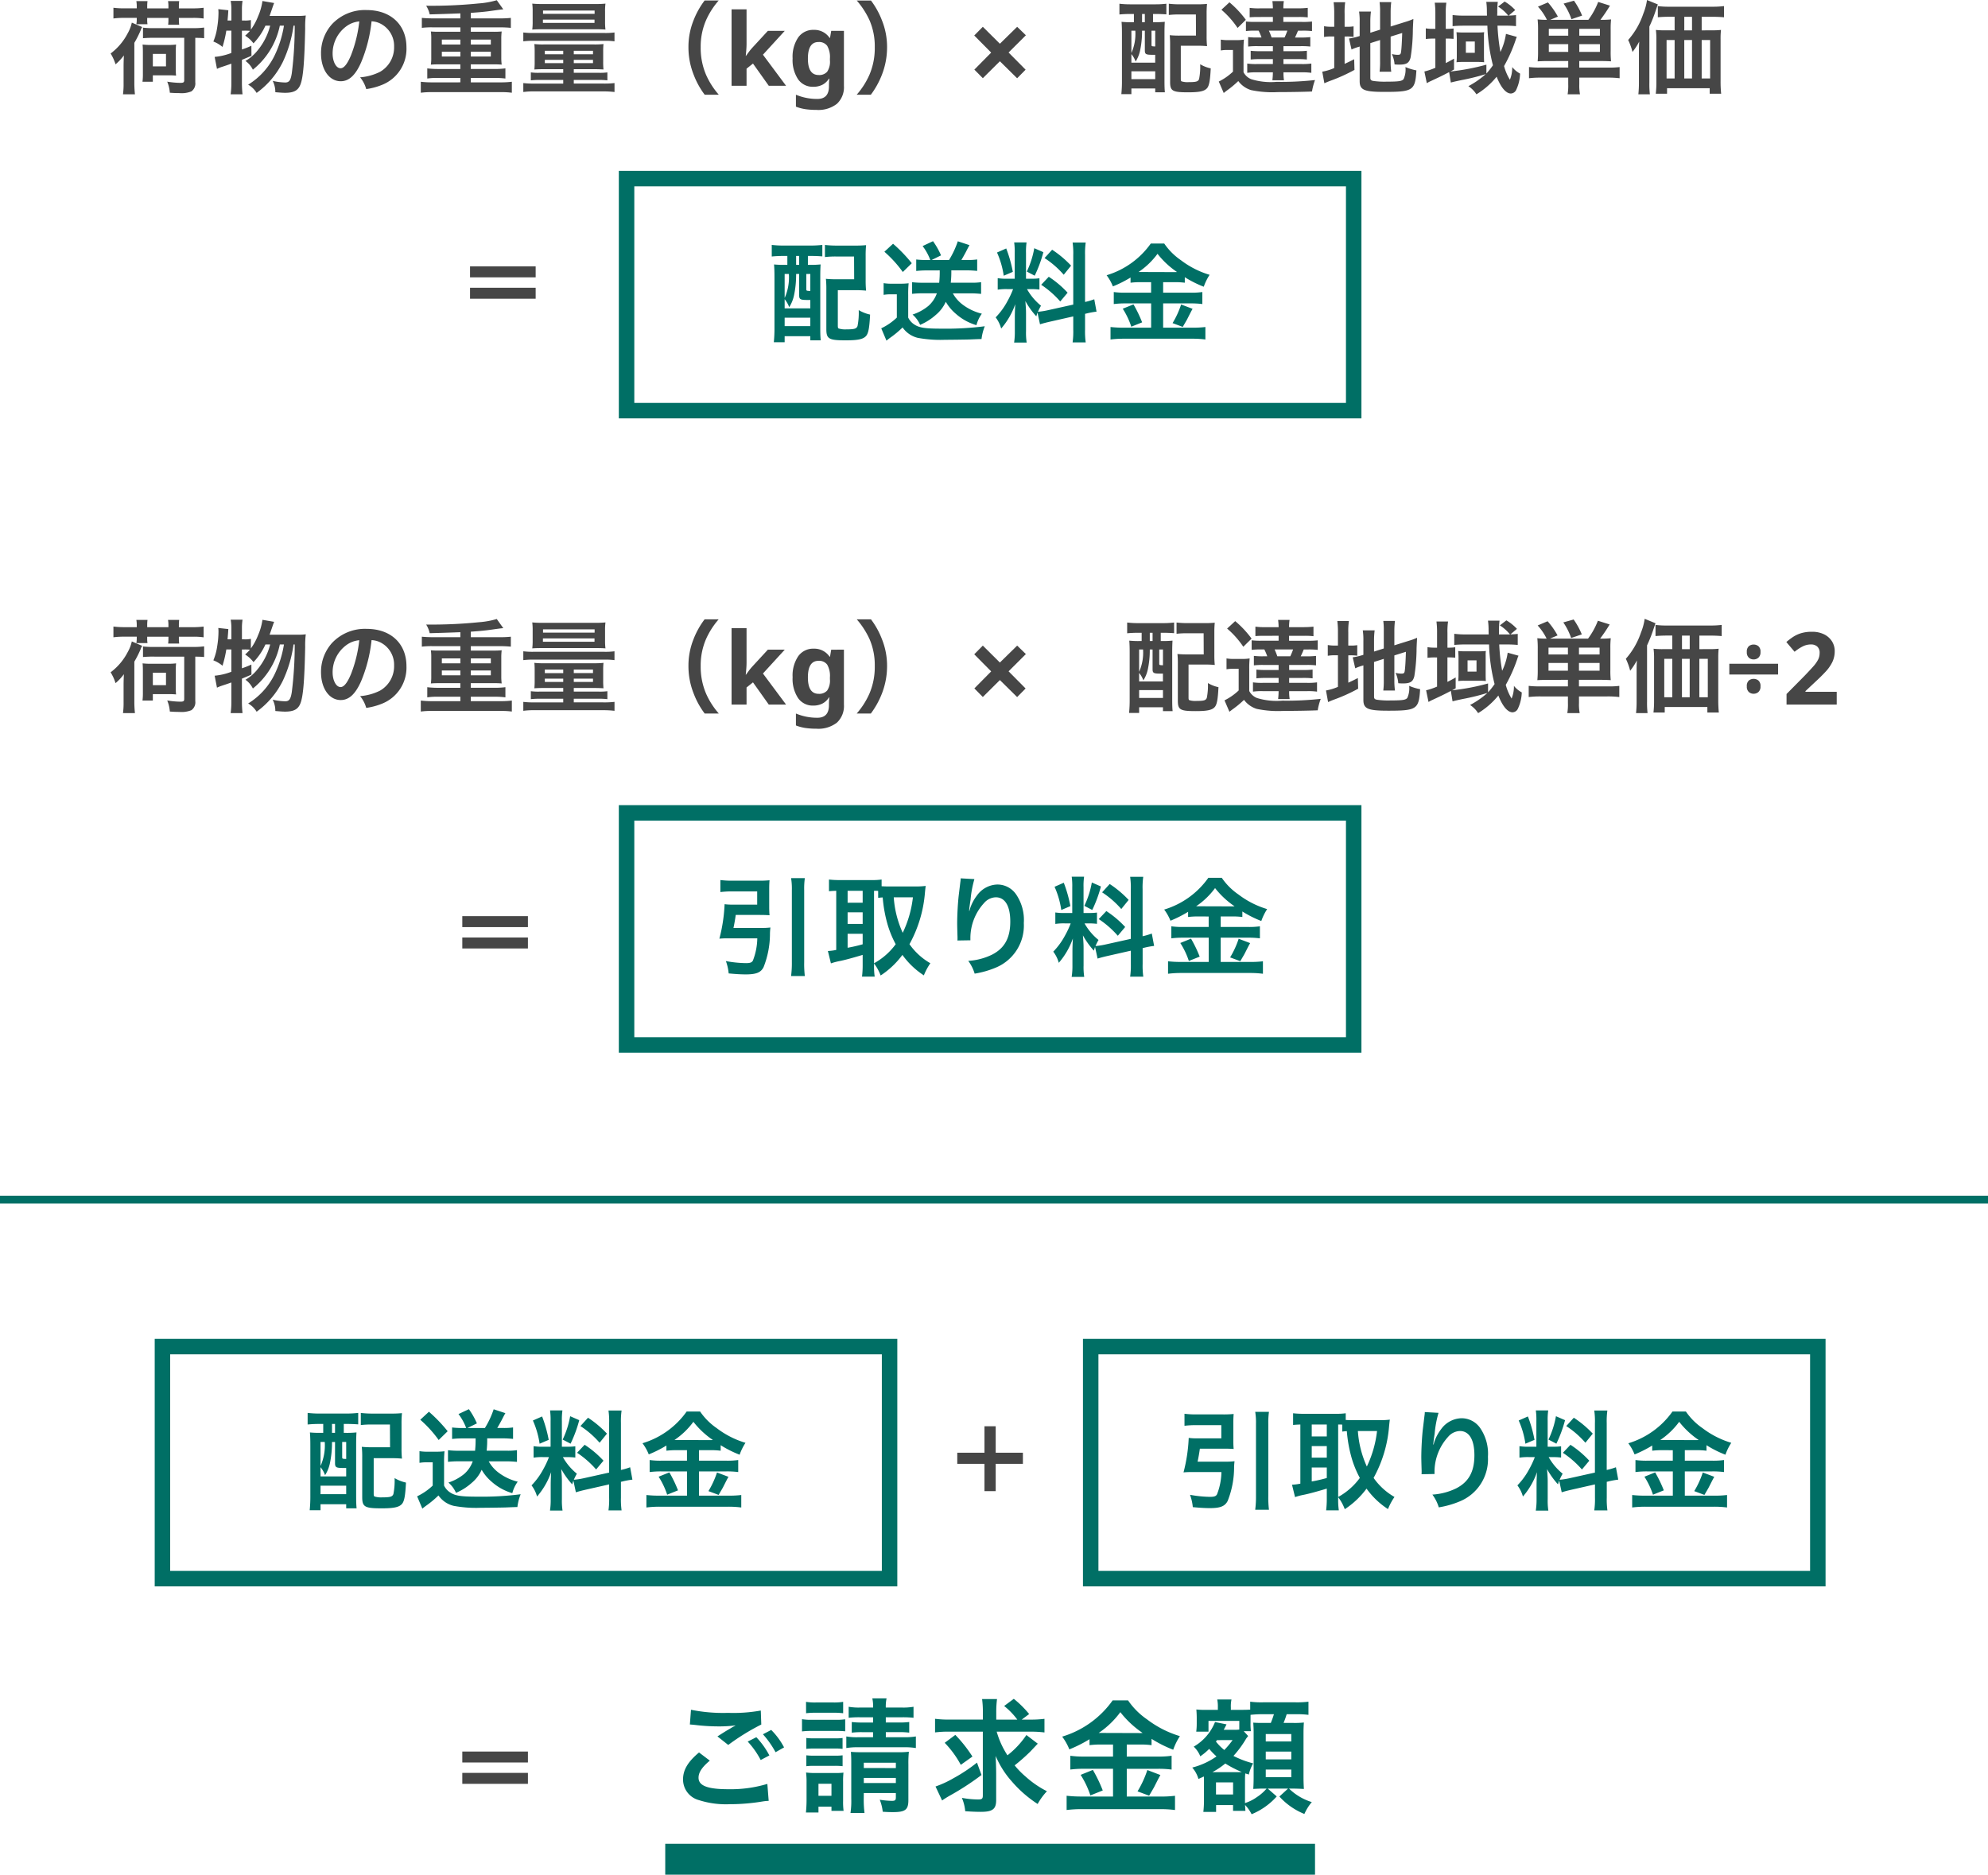 <svg xmlns="http://www.w3.org/2000/svg" width="257" height="242.364" viewBox="0 0 257 242.364">
 <g id="グループ_5550" data-name="グループ 5550" transform="translate(-58 -810.911)">
   <path id="パス_7376" data-name="パス 7376" d="M2.587-9.282v1.066H2.314A11.264,11.264,0,0,1,.988-8.268c.039.455.052.9.052,1.56V-.689A16.28,16.28,0,0,1,.962,1.079h1.3V.351H5.343V.845H6.591C6.552.455,6.539.026,6.539-.6v-6.24c0-.546.013-1.027.039-1.43a11.518,11.518,0,0,1-1.339.052H5.057V-9.282h.4c.468,0,.975.026,1.326.052v-1.378a12,12,0,0,1-1.456.078H2.145a11.547,11.547,0,0,1-1.43-.078v1.391a13.867,13.867,0,0,1,1.417-.065Zm1.053,0H4v1.066H3.64ZM2.262-4.095a3.224,3.224,0,0,1,.546.962A4.322,4.322,0,0,0,3.38-4.524a11.941,11.941,0,0,0,.26-2.444v-.156H4v2.535c0,.507.13.585.975.585h.364V-2.99H2.262Zm0-3.029h.507a6.08,6.08,0,0,1-.507,2.886Zm2.6,0h.481v2.041c-.468-.013-.481-.026-.481-.234Zm-2.6,5.252H5.343V-.858H2.262Zm9.724-7.4a12.5,12.5,0,0,1,.052-1.313,12.563,12.563,0,0,1-1.339.052H8.554A11.407,11.407,0,0,1,7.1-10.608v1.456a10.744,10.744,0,0,1,1.443-.065H10.6l.013,2.73H8.515a12.234,12.234,0,0,1-1.3-.052,11.262,11.262,0,0,1,.052,1.274V-.507c0,1.183.3,1.352,2.327,1.352C11.1.845,11.726.7,12.064.286c.26-.338.377-.975.455-2.535a4.54,4.54,0,0,1-1.365-.533,8.109,8.109,0,0,1-.143,1.911c-.117.325-.377.4-1.339.4a2.632,2.632,0,0,1-.923-.1c-.078-.052-.1-.117-.1-.351V-5.174h2.093a12.234,12.234,0,0,1,1.3.052A11.865,11.865,0,0,1,11.986-6.4Zm8.567.377v.637H18.33a9.394,9.394,0,0,1-1.261-.052v1.235a9.908,9.908,0,0,1,1.261-.052h.377a6.632,6.632,0,0,1,.377.884h-.468a9.394,9.394,0,0,1-1.261-.052V-5.07a9.648,9.648,0,0,1,1.261-.052h1.937v.65h-1.7a9.33,9.33,0,0,1-1.17-.052v1.131a9.736,9.736,0,0,1,1.17-.052h1.7v.637H18.486a7.777,7.777,0,0,1-1.248-.065v1.2a7.777,7.777,0,0,1,1.248-.065h2.067a9.049,9.049,0,0,1-.065,1.027h1.5a5.745,5.745,0,0,1-.065-1.027h2.34a8.163,8.163,0,0,1,1.261.065v-1.2a8.247,8.247,0,0,1-1.274.065H21.918v-.637H23.79a9.639,9.639,0,0,1,1.157.052V-4.524a9.1,9.1,0,0,1-1.157.052H21.918v-.65h2.21a9.777,9.777,0,0,1,1.261.052V-6.292a9.648,9.648,0,0,1-1.261.052h-.715c.13-.273.221-.468.39-.884h.533a10.551,10.551,0,0,1,1.274.052V-8.307a9.882,9.882,0,0,1-1.274.052H21.905v-.637h2a9.366,9.366,0,0,1,1.157.052v-1.235a12.076,12.076,0,0,1-1.313.065H21.905a6.2,6.2,0,0,1,.065-.936H20.488a7.872,7.872,0,0,1,.065.936h-1.7a8.418,8.418,0,0,1-1.3-.065v1.222c.3-.026.559-.039,1.157-.039Zm1.872,1.768a7.838,7.838,0,0,1-.364.884H20.384a7.365,7.365,0,0,0-.351-.884ZM13.9-9.828A11.545,11.545,0,0,1,15.99-7.475l1.066-1.053a12.912,12.912,0,0,0-2.119-2.262Zm-.078,5.265a4.566,4.566,0,0,1,.871-.065h.7v2.8A7.462,7.462,0,0,1,13.559-.546L14.2.936c.1-.091.26-.208.377-.3A12.9,12.9,0,0,0,16.081-.611,3.252,3.252,0,0,0,17.732.559a13.474,13.474,0,0,0,3.445.26c1.339,0,3.2-.026,4.433-.078A7.655,7.655,0,0,1,26-.741a39.992,39.992,0,0,1-4.966.234,8.6,8.6,0,0,1-3.263-.338,1.934,1.934,0,0,1-1.014-.91V-4.55a13.1,13.1,0,0,1,.052-1.417,5.725,5.725,0,0,1-.988.065h-.975a5.571,5.571,0,0,1-1.027-.065ZM33.15-5.512l1.261-.4v2.756a9.887,9.887,0,0,1-.065,1.339h1.508a9.432,9.432,0,0,1-.078-1.3V-6.357l1.495-.468c-.039,1.261-.091,2.067-.156,2.5-.052.273-.13.325-.455.325a3.594,3.594,0,0,1-.728-.1,3.879,3.879,0,0,1,.351,1.339c.325.026.442.026.611.026.949,0,1.3-.221,1.469-.962a24,24,0,0,0,.286-3.575c.026-.7.039-.793.065-1.365a7.948,7.948,0,0,1-1.066.39l-1.872.585V-9.49a10.7,10.7,0,0,1,.078-1.326H34.346a9.279,9.279,0,0,1,.065,1.3v2.262l-1.261.4V-8.268a9.975,9.975,0,0,1,.078-1.326H31.694a8.289,8.289,0,0,1,.078,1.378v1.781l-.117.039a7.784,7.784,0,0,1-1.261.286l.325,1.417a7.022,7.022,0,0,1,.793-.3c.052-.013.143-.039.26-.078V-.6c0,1.144.572,1.391,3.2,1.391,3.7,0,3.978-.182,4.134-2.782a6.844,6.844,0,0,1-1.417-.429,2.981,2.981,0,0,1-.234,1.547c-.2.273-.611.338-2.158.338a10.15,10.15,0,0,1-1.768-.091c-.286-.052-.377-.143-.377-.4ZM28.483-7.631h-.3A5.091,5.091,0,0,1,27.17-7.7v1.391a5.335,5.335,0,0,1,1.014-.065h.3v4.082a6.776,6.776,0,0,1-1.547.468l.273,1.5c.2-.091.312-.143.676-.286A21.881,21.881,0,0,0,31.1-2.054l-.039-1.378c-.585.3-.728.364-1.235.6V-6.37h.247a5.918,5.918,0,0,1,.91.052V-7.683a4.361,4.361,0,0,1-.871.052h-.286V-9.3A9.176,9.176,0,0,1,29.9-10.8H28.405a11.1,11.1,0,0,1,.078,1.495Zm22.2.923a7.913,7.913,0,0,1-.715,2.34,25.72,25.72,0,0,1-.377-3.406h.962c.546,0,1.066.026,1.43.065v-1.43c-.312.039-.572.052-.949.065l.845-.715a6,6,0,0,0-1.365-1.1l-.845.65a5.4,5.4,0,0,1,1.313,1.17h-1.43c0-.156.013-.4.013-.416a8.752,8.752,0,0,1,.065-1.365H48.139a8.278,8.278,0,0,1,.078,1.144c0,.143,0,.273.013.637H45.292a11.05,11.05,0,0,1-1.508-.078v1.443c.351-.039.91-.065,1.469-.065h3.029A22.994,22.994,0,0,0,49-2.652a8.722,8.722,0,0,1-.845,1.066V-2.73a28.9,28.9,0,0,1-4.654.884c.182-.091.247-.13.468-.26v-1.4c-.481.273-.65.364-1.066.572V-6.1H43a8.675,8.675,0,0,1,.91.039V-7.41a5.887,5.887,0,0,1-.923.052H42.9V-9.282a8.944,8.944,0,0,1,.078-1.456h-1.5a10.721,10.721,0,0,1,.078,1.456v1.924h-.273a5.416,5.416,0,0,1-.962-.065v1.378a7.076,7.076,0,0,1,.949-.052h.286v3.77a8.417,8.417,0,0,1-1.417.481l.312,1.508c.13-.078.182-.1.3-.169,1.313-.611,1.651-.767,2.587-1.261l.221,1.352c.208-.065.728-.182,1.352-.312a29.039,29.039,0,0,0,3.159-.78A11.163,11.163,0,0,1,45.825.052a3.483,3.483,0,0,1,1.04,1.053A10.112,10.112,0,0,0,49.478-1.17C50.037.234,50.687,1,51.324,1a.8.8,0,0,0,.663-.429,5.249,5.249,0,0,0,.52-2.145,3.311,3.311,0,0,1-1.014-.845,4.081,4.081,0,0,1-.3,1.638,6.537,6.537,0,0,1-.754-1.768,19.28,19.28,0,0,0,1.469-3.289c.039-.117.065-.195.065-.208a2.6,2.6,0,0,1,.117-.273ZM44.33-3.835a7.714,7.714,0,0,1-.039.793,6.211,6.211,0,0,1,.806-.039h1.95a7.519,7.519,0,0,1,.819.039c-.013-.117-.026-.507-.026-.793V-6.37a3.5,3.5,0,0,1,.026-.559,6.384,6.384,0,0,1-.741.039H45.136a6.77,6.77,0,0,1-.845-.039c.013.195.039.559.039.819ZM45.5-5.72h1.157v1.456H45.5ZM58.734-3.2v.845h-3.64a10.768,10.768,0,0,1-1.43-.065V-.975a12.121,12.121,0,0,1,1.547-.078h3.523v.845a6.962,6.962,0,0,1-.078,1.313h1.6a5.989,5.989,0,0,1-.091-1.313v-.845h3.653a12.207,12.207,0,0,1,1.56.078V-2.418a10.206,10.206,0,0,1-1.417.065h-3.8V-3.2h2.73c.533,0,.923.013,1.378.039A11.807,11.807,0,0,1,64.22-4.5V-7.2a12,12,0,0,1,.052-1.378,11.714,11.714,0,0,1-1.378.052,20.374,20.374,0,0,0,1.235-1.833l-1.521-.481a9.661,9.661,0,0,1-1.274,2.314H56.407l.988-.416a9.97,9.97,0,0,0-1.287-1.833l-1.287.546a7.184,7.184,0,0,1,1.157,1.7,9.139,9.139,0,0,1-1.2-.052A12.6,12.6,0,0,1,54.834-7.2v2.743a12.553,12.553,0,0,1-.052,1.3c.442-.026.793-.039,1.378-.039Zm1.43-3.276v-.884h2.665v.884Zm-1.43,0H56.225v-.884h2.509Zm1.43,2.093v-1h2.665v1Zm-1.43,0H56.225v-1h2.509Zm1.794-4.693A9.743,9.743,0,0,0,59.475-11l-1.339.377A8.13,8.13,0,0,1,59.15-8.606ZM75.985-7.163V-8.918h1.352c.637,0,1.157.026,1.534.065V-10.3a11.969,11.969,0,0,1-1.586.078H71.851a11.221,11.221,0,0,1-1.534-.078v1.443c.416-.039.9-.065,1.534-.065h.637v1.755H71.266a10.212,10.212,0,0,1-1.2-.052,9.172,9.172,0,0,1,.065,1.248V-.4a12.656,12.656,0,0,1-.078,1.43h1.456V.312h5.512v.715h1.482A15.3,15.3,0,0,1,78.429-.6v-5.4a10.556,10.556,0,0,1,.052-1.222,9.6,9.6,0,0,1-1.17.052Zm-1.248,0h-1V-8.918h1ZM72.488-5.915V-.949h-1.04V-5.915Zm1.248,0h1V-.949h-1Zm2.249,0h1.092V-.949H75.985Zm-8.112,5.5A13.648,13.648,0,0,1,67.8,1.105H69.29A11.234,11.234,0,0,1,69.225-.4V-7.657A18.513,18.513,0,0,0,70.07-9.8c.1-.3.143-.416.247-.715l-1.4-.572A7.6,7.6,0,0,1,68.432-9.3a9.848,9.848,0,0,1-1.95,3.38,8.064,8.064,0,0,1,.559,1.547,8.408,8.408,0,0,0,.871-1.339c-.039.65-.039.884-.039,1.417Z" transform="translate(202 822)" fill="#464646"/>
   <path id="パス_7377" data-name="パス 7377" d="M2.587-9.282v1.066H2.314A11.264,11.264,0,0,1,.988-8.268c.039.455.052.9.052,1.56V-.689A16.28,16.28,0,0,1,.962,1.079h1.3V.351H5.343V.845H6.591C6.552.455,6.539.026,6.539-.6v-6.24c0-.546.013-1.027.039-1.43a11.518,11.518,0,0,1-1.339.052H5.057V-9.282h.4c.468,0,.975.026,1.326.052v-1.378a12,12,0,0,1-1.456.078H2.145a11.547,11.547,0,0,1-1.43-.078v1.391a13.867,13.867,0,0,1,1.417-.065Zm1.053,0H4v1.066H3.64ZM2.262-4.095a3.224,3.224,0,0,1,.546.962A4.322,4.322,0,0,0,3.38-4.524a11.941,11.941,0,0,0,.26-2.444v-.156H4v2.535c0,.507.13.585.975.585h.364V-2.99H2.262Zm0-3.029h.507a6.08,6.08,0,0,1-.507,2.886Zm2.6,0h.481v2.041c-.468-.013-.481-.026-.481-.234Zm-2.6,5.252H5.343V-.858H2.262Zm9.724-7.4a12.5,12.5,0,0,1,.052-1.313,12.563,12.563,0,0,1-1.339.052H8.554A11.407,11.407,0,0,1,7.1-10.608v1.456a10.744,10.744,0,0,1,1.443-.065H10.6l.013,2.73H8.515a12.234,12.234,0,0,1-1.3-.052,11.262,11.262,0,0,1,.052,1.274V-.507c0,1.183.3,1.352,2.327,1.352C11.1.845,11.726.7,12.064.286c.26-.338.377-.975.455-2.535a4.54,4.54,0,0,1-1.365-.533,8.109,8.109,0,0,1-.143,1.911c-.117.325-.377.4-1.339.4a2.632,2.632,0,0,1-.923-.1c-.078-.052-.1-.117-.1-.351V-5.174h2.093a12.234,12.234,0,0,1,1.3.052A11.865,11.865,0,0,1,11.986-6.4Zm8.307.377v.637H18.07a9.394,9.394,0,0,1-1.261-.052v1.235a9.908,9.908,0,0,1,1.261-.052h.377a6.632,6.632,0,0,1,.377.884h-.468a9.394,9.394,0,0,1-1.261-.052V-5.07a9.648,9.648,0,0,1,1.261-.052h1.937v.65h-1.7a9.33,9.33,0,0,1-1.17-.052v1.131a9.736,9.736,0,0,1,1.17-.052h1.7v.637H18.226a7.777,7.777,0,0,1-1.248-.065v1.2a7.777,7.777,0,0,1,1.248-.065h2.067a9.05,9.05,0,0,1-.065,1.027h1.495a5.745,5.745,0,0,1-.065-1.027H24a8.163,8.163,0,0,1,1.261.065v-1.2a8.247,8.247,0,0,1-1.274.065H21.658v-.637H23.53a9.639,9.639,0,0,1,1.157.052V-4.524a9.1,9.1,0,0,1-1.157.052H21.658v-.65h2.21a9.777,9.777,0,0,1,1.261.052V-6.292a9.648,9.648,0,0,1-1.261.052h-.715c.13-.273.221-.468.39-.884h.533a10.551,10.551,0,0,1,1.274.052V-8.307a9.882,9.882,0,0,1-1.274.052H21.645v-.637h2A9.366,9.366,0,0,1,24.8-8.84v-1.235a12.076,12.076,0,0,1-1.313.065H21.645a6.2,6.2,0,0,1,.065-.936H20.228a7.872,7.872,0,0,1,.065.936h-1.7a8.418,8.418,0,0,1-1.3-.065v1.222c.3-.026.559-.039,1.157-.039Zm1.872,1.768a7.837,7.837,0,0,1-.364.884H20.124a7.366,7.366,0,0,0-.351-.884Zm-8.528-2.7A11.545,11.545,0,0,1,15.73-7.475L16.8-8.528a12.912,12.912,0,0,0-2.119-2.262Zm-.078,5.265a4.566,4.566,0,0,1,.871-.065h.7v2.8A7.462,7.462,0,0,1,13.3-.546L13.936.936c.1-.091.26-.208.377-.3A12.9,12.9,0,0,0,15.821-.611,3.252,3.252,0,0,0,17.472.559a13.474,13.474,0,0,0,3.445.26c1.339,0,3.2-.026,4.433-.078a7.655,7.655,0,0,1,.39-1.482,39.993,39.993,0,0,1-4.966.234,8.6,8.6,0,0,1-3.263-.338,1.934,1.934,0,0,1-1.014-.91V-4.55a13.1,13.1,0,0,1,.052-1.417,5.725,5.725,0,0,1-.988.065h-.975a5.571,5.571,0,0,1-1.027-.065ZM32.63-5.512l1.261-.4v2.756a9.888,9.888,0,0,1-.065,1.339h1.508a9.432,9.432,0,0,1-.078-1.3V-6.357l1.495-.468c-.039,1.261-.091,2.067-.156,2.5-.052.273-.13.325-.455.325a3.594,3.594,0,0,1-.728-.1,3.879,3.879,0,0,1,.351,1.339c.325.026.442.026.611.026.949,0,1.3-.221,1.469-.962a24,24,0,0,0,.286-3.575c.026-.7.039-.793.065-1.365a7.948,7.948,0,0,1-1.066.39l-1.872.585V-9.49a10.7,10.7,0,0,1,.078-1.326H33.826a9.28,9.28,0,0,1,.065,1.3v2.262l-1.261.4V-8.268a9.975,9.975,0,0,1,.078-1.326H31.174a8.289,8.289,0,0,1,.078,1.378v1.781l-.117.039a7.784,7.784,0,0,1-1.261.286L30.2-4.693a7.022,7.022,0,0,1,.793-.3c.052-.013.143-.039.26-.078V-.6c0,1.144.572,1.391,3.2,1.391,3.7,0,3.978-.182,4.134-2.782a6.844,6.844,0,0,1-1.417-.429,2.981,2.981,0,0,1-.234,1.547c-.195.273-.611.338-2.158.338a10.15,10.15,0,0,1-1.768-.091c-.286-.052-.377-.143-.377-.4ZM27.963-7.631h-.3A5.091,5.091,0,0,1,26.65-7.7v1.391a5.335,5.335,0,0,1,1.014-.065h.3v4.082a6.776,6.776,0,0,1-1.547.468l.273,1.5c.2-.091.312-.143.676-.286a21.881,21.881,0,0,0,3.211-1.443l-.039-1.378c-.585.3-.728.364-1.235.6V-6.37h.247a5.918,5.918,0,0,1,.91.052V-7.683a4.361,4.361,0,0,1-.871.052H29.3V-9.3A9.176,9.176,0,0,1,29.38-10.8H27.885a11.1,11.1,0,0,1,.078,1.495Zm21.944.923a7.913,7.913,0,0,1-.715,2.34,25.72,25.72,0,0,1-.377-3.406h.962c.546,0,1.066.026,1.43.065v-1.43c-.312.039-.572.052-.949.065l.845-.715a6,6,0,0,0-1.365-1.1l-.845.65a5.4,5.4,0,0,1,1.313,1.17h-1.43c0-.156.013-.4.013-.416a8.752,8.752,0,0,1,.065-1.365H47.359a8.278,8.278,0,0,1,.078,1.144c0,.143,0,.273.013.637H44.512A11.05,11.05,0,0,1,43-9.152v1.443c.351-.039.91-.065,1.469-.065H47.5a22.994,22.994,0,0,0,.715,5.122,8.722,8.722,0,0,1-.845,1.066V-2.73a28.9,28.9,0,0,1-4.654.884c.182-.091.247-.13.468-.26v-1.4c-.481.273-.65.364-1.066.572V-6.1h.1a8.675,8.675,0,0,1,.91.039V-7.41a5.887,5.887,0,0,1-.923.052H42.12V-9.282a8.944,8.944,0,0,1,.078-1.456H40.7a10.721,10.721,0,0,1,.078,1.456v1.924h-.273a5.416,5.416,0,0,1-.962-.065v1.378a7.076,7.076,0,0,1,.949-.052h.286v3.77a8.417,8.417,0,0,1-1.417.481l.312,1.508c.13-.078.182-.1.3-.169,1.313-.611,1.651-.767,2.587-1.261l.221,1.352c.208-.065.728-.182,1.352-.312a29.039,29.039,0,0,0,3.159-.78A11.163,11.163,0,0,1,45.045.052a3.483,3.483,0,0,1,1.04,1.053A10.112,10.112,0,0,0,48.7-1.17C49.257.234,49.907,1,50.544,1a.8.8,0,0,0,.663-.429,5.249,5.249,0,0,0,.52-2.145,3.311,3.311,0,0,1-1.014-.845,4.081,4.081,0,0,1-.3,1.638,6.537,6.537,0,0,1-.754-1.768,19.28,19.28,0,0,0,1.469-3.289c.039-.117.065-.195.065-.208a2.6,2.6,0,0,1,.117-.273ZM43.55-3.835a7.714,7.714,0,0,1-.039.793,6.211,6.211,0,0,1,.806-.039h1.95a7.519,7.519,0,0,1,.819.039c-.013-.117-.026-.507-.026-.793V-6.37a3.5,3.5,0,0,1,.026-.559,6.384,6.384,0,0,1-.741.039H44.356a6.77,6.77,0,0,1-.845-.039c.013.195.039.559.039.819ZM44.72-5.72h1.157v1.456H44.72ZM57.694-3.2v.845h-3.64a10.768,10.768,0,0,1-1.43-.065V-.975a12.121,12.121,0,0,1,1.547-.078h3.523v.845a6.962,6.962,0,0,1-.078,1.313h1.6a5.989,5.989,0,0,1-.091-1.313v-.845h3.653a12.207,12.207,0,0,1,1.56.078V-2.418a10.206,10.206,0,0,1-1.417.065h-3.8V-3.2h2.73c.533,0,.923.013,1.378.039A11.807,11.807,0,0,1,63.18-4.5V-7.2a12,12,0,0,1,.052-1.378,11.714,11.714,0,0,1-1.378.052,20.375,20.375,0,0,0,1.235-1.833l-1.521-.481a9.661,9.661,0,0,1-1.274,2.314H55.367l.988-.416a9.97,9.97,0,0,0-1.287-1.833l-1.287.546a7.184,7.184,0,0,1,1.157,1.7,9.139,9.139,0,0,1-1.2-.052A12.6,12.6,0,0,1,53.794-7.2v2.743a12.553,12.553,0,0,1-.052,1.3c.442-.026.793-.039,1.378-.039Zm1.43-3.276v-.884h2.665v.884Zm-1.43,0H55.185v-.884h2.509Zm1.43,2.093v-1h2.665v1Zm-1.43,0H55.185v-1h2.509Zm1.794-4.693A9.743,9.743,0,0,0,58.435-11l-1.339.377A8.13,8.13,0,0,1,58.11-8.606Zm15.2,1.911V-8.918h1.352c.637,0,1.157.026,1.534.065V-10.3a11.969,11.969,0,0,1-1.586.078H70.551a11.221,11.221,0,0,1-1.534-.078v1.443c.416-.039.9-.065,1.534-.065h.637v1.755H69.966a10.212,10.212,0,0,1-1.2-.052,9.172,9.172,0,0,1,.065,1.248V-.4a12.656,12.656,0,0,1-.078,1.43h1.456V.312h5.512v.715h1.482A15.3,15.3,0,0,1,77.129-.6v-5.4a10.556,10.556,0,0,1,.052-1.222,9.6,9.6,0,0,1-1.17.052Zm-1.248,0h-1V-8.918h1ZM71.188-5.915V-.949h-1.04V-5.915Zm1.248,0h1V-.949h-1Zm2.249,0h1.092V-.949H74.685Zm-8.112,5.5A13.648,13.648,0,0,1,66.5,1.105H67.99A11.234,11.234,0,0,1,67.925-.4V-7.657A18.513,18.513,0,0,0,68.77-9.8c.1-.3.143-.416.247-.715l-1.4-.572A7.6,7.6,0,0,1,67.132-9.3a9.848,9.848,0,0,1-1.95,3.38,8.064,8.064,0,0,1,.559,1.547,8.408,8.408,0,0,0,.871-1.339c-.039.65-.039.884-.039,1.417ZM81.705-5.837a.916.916,0,0,1-.624-.228.929.929,0,0,1-.26-.734.923.923,0,0,1,.26-.748.949.949,0,0,1,.624-.214.956.956,0,0,1,.618.214.91.91,0,0,1,.266.748.916.916,0,0,1-.266.734A.923.923,0,0,1,81.705-5.837Zm-3.146,1.95V-5.278h6.305v1.391ZM81.705-1.4a.916.916,0,0,1-.624-.227.929.929,0,0,1-.26-.735.923.923,0,0,1,.26-.748.949.949,0,0,1,.624-.214.956.956,0,0,1,.618.214.91.91,0,0,1,.266.748.916.916,0,0,1-.266.735A.923.923,0,0,1,81.705-1.4ZM92.443,0H85.956V-1.365l2.327-2.353q.7-.728,1.131-1.215a4.2,4.2,0,0,0,.624-.884,1.9,1.9,0,0,0,.195-.852,1.06,1.06,0,0,0-.305-.832,1.193,1.193,0,0,0-.826-.273,2.35,2.35,0,0,0-1.04.247,5.61,5.61,0,0,0-1.066.7L85.93-8.086a8.653,8.653,0,0,1,.845-.644,4.1,4.1,0,0,1,1.047-.494,4.721,4.721,0,0,1,1.424-.188,3.439,3.439,0,0,1,1.567.332,2.5,2.5,0,0,1,1.014.9,2.346,2.346,0,0,1,.357,1.28,3.2,3.2,0,0,1-.306,1.4,5.151,5.151,0,0,1-.884,1.261q-.579.624-1.4,1.378L88.4-1.742v.091h4.043Z" transform="translate(203 902)" fill="#464646"/>
   <path id="パス_7373" data-name="パス 7373" d="M6.495,7.375,7.62,8.47,5.385,10.7l2.2,2.22-1.095,1.11L4.26,11.83,2.055,14.02.96,12.91l2.175-2.2L.945,8.5l1.11-1.125L4.26,9.565Z" transform="translate(183 807)" fill="#464646"/>
   <path id="パス_7374" data-name="パス 7374" d="M6.495,7.375,7.62,8.47,5.385,10.7l2.2,2.22-1.095,1.11L4.26,11.83,2.055,14.02.96,12.91l2.175-2.2L.945,8.5l1.11-1.125L4.26,9.565Z" transform="translate(183 887)" fill="#464646"/>
   <path id="パス_7370" data-name="パス 7370" d="M1.764,7.112V8.528h8.484V7.112Zm0-2.76V5.768h8.484V4.352Z" transform="translate(117 841)" fill="#464646"/>
   <path id="パス_7379" data-name="パス 7379" d="M1.764,7.112V8.528h8.484V7.112Zm0-2.76V5.768h8.484V4.352Z" transform="translate(116 925)" fill="#464646"/>
   <path id="パス_7388" data-name="パス 7388" d="M1.764,7.112V8.528h8.484V7.112Zm0-2.76V5.768h8.484V4.352Z" transform="translate(116 1033)" fill="#464646"/>
   <path id="パス_7384" data-name="パス 7384" d="M6.72,7.16h3.516V5.72H6.72V2.3H5.268V5.72H1.752V7.16H5.268v3.528H6.72Z" transform="translate(180 993)" fill="#464646"/>
   <path id="パス_7372" data-name="パス 7372" d="M2.786-10v1.148H2.492A12.131,12.131,0,0,1,1.064-8.9c.042.49.056.966.056,1.68V-.742a17.533,17.533,0,0,1-.084,1.9h1.4V.378H5.754V.91H7.1C7.056.49,7.042.028,7.042-.644v-6.72c0-.588.014-1.106.042-1.54a12.4,12.4,0,0,1-1.442.056h-.2V-10H5.88c.5,0,1.05.028,1.428.056v-1.484a12.918,12.918,0,0,1-1.568.084H2.31a12.435,12.435,0,0,1-1.54-.084v1.5A14.934,14.934,0,0,1,2.3-10ZM3.92-10h.392v1.148H3.92ZM2.436-4.41a3.473,3.473,0,0,1,.588,1.036,4.655,4.655,0,0,0,.616-1.5A12.86,12.86,0,0,0,3.92-7.5v-.168h.392v2.73c0,.546.14.63,1.05.63h.392V-3.22H2.436Zm0-3.262h.546a6.547,6.547,0,0,1-.546,3.108Zm2.8,0h.518v2.2c-.5-.014-.518-.028-.518-.252Zm-2.8,5.656H5.754V-.924H2.436ZM12.908-9.982a13.461,13.461,0,0,1,.056-1.414,13.529,13.529,0,0,1-1.442.056H9.212a12.285,12.285,0,0,1-1.568-.084v1.568A11.571,11.571,0,0,1,9.2-9.926H11.41l.014,2.94H9.17a13.175,13.175,0,0,1-1.4-.056A12.128,12.128,0,0,1,7.826-5.67V-.546C7.826.728,8.148.91,10.332.91c1.624,0,2.3-.154,2.66-.6.28-.364.406-1.05.49-2.73A4.889,4.889,0,0,1,12.012-3a8.733,8.733,0,0,1-.154,2.058c-.126.35-.406.434-1.442.434a2.834,2.834,0,0,1-.994-.112C9.338-.672,9.31-.742,9.31-.994V-5.572h2.254a13.175,13.175,0,0,1,1.4.056,12.778,12.778,0,0,1-.056-1.372Zm9.576,1.848a13.052,13.052,0,0,1-.07,1.6h-2.2a12.182,12.182,0,0,1-1.3-.07V-5.1a12.182,12.182,0,0,1,1.3-.07h1.9a3.91,3.91,0,0,1-1.106,1.638A6.281,6.281,0,0,1,18.97-2.422a3.785,3.785,0,0,1,.98,1.33A7.327,7.327,0,0,0,21.98-2.38a4.7,4.7,0,0,0,1.288-1.694,5.82,5.82,0,0,0,1.316,1.568A6.93,6.93,0,0,0,27.23-1.05a4.354,4.354,0,0,1,.7-1.484A6.789,6.789,0,0,1,25.354-3.78a4.633,4.633,0,0,1-1.176-1.386h2.268c.49,0,.924.028,1.386.07V-6.608a8.293,8.293,0,0,1-1.26.07h-2.66a12.538,12.538,0,0,0,.07-1.6h2c.462,0,.882.028,1.344.07V-9.548a8.128,8.128,0,0,1-1.232.07h-.812c.21-.35.364-.63.56-.994.322-.63.322-.63.49-.924l-1.512-.5a11.451,11.451,0,0,1-1.134,2.422H21.434l1.218-.6a9.718,9.718,0,0,0-1.036-1.834l-1.344.63a6.971,6.971,0,0,1,.994,1.806H20.72a11.845,11.845,0,0,1-1.274-.07v1.484a11.575,11.575,0,0,1,1.26-.07ZM15.33-10.542a15.173,15.173,0,0,1,2.38,2.618l1.162-1.134a19.3,19.3,0,0,0-2.422-2.52Zm-.1,5.572a5.2,5.2,0,0,1,.938-.07h.77v3.01A7.664,7.664,0,0,1,14.924-.644L15.6.952c.126-.112.364-.294.462-.364A12.7,12.7,0,0,0,17.682-.756,3.345,3.345,0,0,0,19.642.588a15.853,15.853,0,0,0,3.5.252c.714,0,2.772-.028,3.192-.042C27.342.756,27.342.756,27.888.742a6.515,6.515,0,0,1,.42-1.652A39.663,39.663,0,0,1,22.694-.6c-2.1,0-2.842-.112-3.486-.532a2.2,2.2,0,0,1-.8-.9V-4.956a13.814,13.814,0,0,1,.056-1.512,8.573,8.573,0,0,1-1.064.056h-1.05a6.261,6.261,0,0,1-1.12-.07ZM35.448-1.162c.308-.1.714-.21,1.33-.35l2.968-.672V-.49a10.151,10.151,0,0,1-.084,1.666h1.694a10.266,10.266,0,0,1-.084-1.652V-2.52l.14-.028A10.227,10.227,0,0,1,42.756-2.8l-.294-1.6a8.538,8.538,0,0,1-1.19.35v-6.076a9.9,9.9,0,0,1,.084-1.61H39.662a9.581,9.581,0,0,1,.084,1.624v6.4l-3.276.728a9.376,9.376,0,0,1-1.288.2,8.164,8.164,0,0,1,.392-.784,7.435,7.435,0,0,1-1.806-2.142h.5a8.142,8.142,0,0,1,1.106.056V-7.112a7.09,7.09,0,0,1-1.078.056h-.658v-3.332a8.358,8.358,0,0,1,.07-1.358h-1.6a8.662,8.662,0,0,1,.07,1.372v3.318h-.938a6.952,6.952,0,0,1-1.26-.07v1.484a7.243,7.243,0,0,1,1.26-.07h.728a11.8,11.8,0,0,1-.742,1.582,9.206,9.206,0,0,1-1.512,2.072,4.217,4.217,0,0,1,.714,1.442,9.67,9.67,0,0,0,1.82-3.15c-.028.462-.056,1.12-.056,1.68V-.28A9.065,9.065,0,0,1,32.1,1.2h1.624a8.281,8.281,0,0,1-.084-1.456v-2.31c0-.448-.014-.644-.084-1.6a10.357,10.357,0,0,0,1.414,1.974c.07-.224.084-.294.154-.476ZM29.89-10.444a11.3,11.3,0,0,1,.868,3l1.176-.5a17.028,17.028,0,0,0-.854-3.024ZM34.706-11A11.646,11.646,0,0,1,33.74-7.98l1.022.532a16.942,16.942,0,0,0,1.12-3.038Zm1.33,1.274a11.827,11.827,0,0,1,2.478,2.156l.952-1.176a13.6,13.6,0,0,0-2.45-2.058ZM35.6-6.272a12.246,12.246,0,0,1,2.464,2.156l.952-1.134a12.774,12.774,0,0,0-2.436-2.058Zm14.21-.336V-5.25h-3.3a10.333,10.333,0,0,1-1.526-.084V-3.78a11.5,11.5,0,0,1,1.512-.084h3.318V-.728H46.3a15.128,15.128,0,0,1-1.736-.084V.8A13.8,13.8,0,0,1,46.3.7h8.848a12.913,12.913,0,0,1,1.68.1V-.812a13.115,13.115,0,0,1-1.652.084H51.366V-3.864h3.528a11.092,11.092,0,0,1,1.54.084V-5.334a9.949,9.949,0,0,1-1.526.084H51.366V-6.608h1.428a9.569,9.569,0,0,1,1.372.07v-.714a14.274,14.274,0,0,0,2.45,1.232,7.146,7.146,0,0,1,.756-1.54,11.6,11.6,0,0,1-3.71-1.89,8.281,8.281,0,0,1-2.156-2.156H49.77a10.8,10.8,0,0,1-5.712,4.1,6.22,6.22,0,0,1,.812,1.442A15.108,15.108,0,0,0,47.152-7.21v.672a9.81,9.81,0,0,1,1.372-.07ZM48.188-7.924a9.877,9.877,0,0,0,2.45-2.352,11.045,11.045,0,0,0,2.52,2.352c-.21.014-.21.014-.336.014l-4.34-.014ZM46.144-3.178A10.2,10.2,0,0,1,47.25-.854l1.4-.56a16.225,16.225,0,0,0-1.12-2.324Zm7.546-.546a11.7,11.7,0,0,1-1.106,2.408l1.316.49c.476-.812.532-.91.574-.994.518-1.022.518-1.022.7-1.344Z" transform="translate(157 854)" fill="#006f65"/>
   <path id="パス_7385" data-name="パス 7385" d="M2.786-10v1.148H2.492A12.131,12.131,0,0,1,1.064-8.9c.042.49.056.966.056,1.68V-.742a17.533,17.533,0,0,1-.084,1.9h1.4V.378H5.754V.91H7.1C7.056.49,7.042.028,7.042-.644v-6.72c0-.588.014-1.106.042-1.54a12.4,12.4,0,0,1-1.442.056h-.2V-10H5.88c.5,0,1.05.028,1.428.056v-1.484a12.918,12.918,0,0,1-1.568.084H2.31a12.435,12.435,0,0,1-1.54-.084v1.5A14.934,14.934,0,0,1,2.3-10ZM3.92-10h.392v1.148H3.92ZM2.436-4.41a3.473,3.473,0,0,1,.588,1.036,4.655,4.655,0,0,0,.616-1.5A12.86,12.86,0,0,0,3.92-7.5v-.168h.392v2.73c0,.546.14.63,1.05.63h.392V-3.22H2.436Zm0-3.262h.546a6.547,6.547,0,0,1-.546,3.108Zm2.8,0h.518v2.2c-.5-.014-.518-.028-.518-.252Zm-2.8,5.656H5.754V-.924H2.436ZM12.908-9.982a13.461,13.461,0,0,1,.056-1.414,13.529,13.529,0,0,1-1.442.056H9.212a12.285,12.285,0,0,1-1.568-.084v1.568A11.571,11.571,0,0,1,9.2-9.926H11.41l.014,2.94H9.17a13.175,13.175,0,0,1-1.4-.056A12.128,12.128,0,0,1,7.826-5.67V-.546C7.826.728,8.148.91,10.332.91c1.624,0,2.3-.154,2.66-.6.28-.364.406-1.05.49-2.73A4.889,4.889,0,0,1,12.012-3a8.733,8.733,0,0,1-.154,2.058c-.126.35-.406.434-1.442.434a2.834,2.834,0,0,1-.994-.112C9.338-.672,9.31-.742,9.31-.994V-5.572h2.254a13.175,13.175,0,0,1,1.4.056,12.778,12.778,0,0,1-.056-1.372Zm9.576,1.848a13.052,13.052,0,0,1-.07,1.6h-2.2a12.182,12.182,0,0,1-1.3-.07V-5.1a12.182,12.182,0,0,1,1.3-.07h1.9a3.91,3.91,0,0,1-1.106,1.638A6.281,6.281,0,0,1,18.97-2.422a3.785,3.785,0,0,1,.98,1.33A7.327,7.327,0,0,0,21.98-2.38a4.7,4.7,0,0,0,1.288-1.694,5.82,5.82,0,0,0,1.316,1.568A6.93,6.93,0,0,0,27.23-1.05a4.354,4.354,0,0,1,.7-1.484A6.789,6.789,0,0,1,25.354-3.78a4.633,4.633,0,0,1-1.176-1.386h2.268c.49,0,.924.028,1.386.07V-6.608a8.293,8.293,0,0,1-1.26.07h-2.66a12.538,12.538,0,0,0,.07-1.6h2c.462,0,.882.028,1.344.07V-9.548a8.128,8.128,0,0,1-1.232.07h-.812c.21-.35.364-.63.56-.994.322-.63.322-.63.49-.924l-1.512-.5a11.451,11.451,0,0,1-1.134,2.422H21.434l1.218-.6a9.718,9.718,0,0,0-1.036-1.834l-1.344.63a6.971,6.971,0,0,1,.994,1.806H20.72a11.845,11.845,0,0,1-1.274-.07v1.484a11.575,11.575,0,0,1,1.26-.07ZM15.33-10.542a15.173,15.173,0,0,1,2.38,2.618l1.162-1.134a19.3,19.3,0,0,0-2.422-2.52Zm-.1,5.572a5.2,5.2,0,0,1,.938-.07h.77v3.01A7.664,7.664,0,0,1,14.924-.644L15.6.952c.126-.112.364-.294.462-.364A12.7,12.7,0,0,0,17.682-.756,3.345,3.345,0,0,0,19.642.588a15.853,15.853,0,0,0,3.5.252c.714,0,2.772-.028,3.192-.042C27.342.756,27.342.756,27.888.742a6.515,6.515,0,0,1,.42-1.652A39.663,39.663,0,0,1,22.694-.6c-2.1,0-2.842-.112-3.486-.532a2.2,2.2,0,0,1-.8-.9V-4.956a13.814,13.814,0,0,1,.056-1.512,8.573,8.573,0,0,1-1.064.056h-1.05a6.261,6.261,0,0,1-1.12-.07ZM35.448-1.162c.308-.1.714-.21,1.33-.35l2.968-.672V-.49a10.151,10.151,0,0,1-.084,1.666h1.694a10.266,10.266,0,0,1-.084-1.652V-2.52l.14-.028A10.227,10.227,0,0,1,42.756-2.8l-.294-1.6a8.538,8.538,0,0,1-1.19.35v-6.076a9.9,9.9,0,0,1,.084-1.61H39.662a9.581,9.581,0,0,1,.084,1.624v6.4l-3.276.728a9.376,9.376,0,0,1-1.288.2,8.164,8.164,0,0,1,.392-.784,7.435,7.435,0,0,1-1.806-2.142h.5a8.142,8.142,0,0,1,1.106.056V-7.112a7.09,7.09,0,0,1-1.078.056h-.658v-3.332a8.358,8.358,0,0,1,.07-1.358h-1.6a8.662,8.662,0,0,1,.07,1.372v3.318h-.938a6.952,6.952,0,0,1-1.26-.07v1.484a7.243,7.243,0,0,1,1.26-.07h.728a11.8,11.8,0,0,1-.742,1.582,9.206,9.206,0,0,1-1.512,2.072,4.217,4.217,0,0,1,.714,1.442,9.67,9.67,0,0,0,1.82-3.15c-.028.462-.056,1.12-.056,1.68V-.28A9.065,9.065,0,0,1,32.1,1.2h1.624a8.281,8.281,0,0,1-.084-1.456v-2.31c0-.448-.014-.644-.084-1.6a10.357,10.357,0,0,0,1.414,1.974c.07-.224.084-.294.154-.476ZM29.89-10.444a11.3,11.3,0,0,1,.868,3l1.176-.5a17.028,17.028,0,0,0-.854-3.024ZM34.706-11A11.646,11.646,0,0,1,33.74-7.98l1.022.532a16.942,16.942,0,0,0,1.12-3.038Zm1.33,1.274a11.827,11.827,0,0,1,2.478,2.156l.952-1.176a13.6,13.6,0,0,0-2.45-2.058ZM35.6-6.272a12.246,12.246,0,0,1,2.464,2.156l.952-1.134a12.774,12.774,0,0,0-2.436-2.058Zm14.21-.336V-5.25h-3.3a10.333,10.333,0,0,1-1.526-.084V-3.78a11.5,11.5,0,0,1,1.512-.084h3.318V-.728H46.3a15.128,15.128,0,0,1-1.736-.084V.8A13.8,13.8,0,0,1,46.3.7h8.848a12.913,12.913,0,0,1,1.68.1V-.812a13.115,13.115,0,0,1-1.652.084H51.366V-3.864h3.528a11.092,11.092,0,0,1,1.54.084V-5.334a9.949,9.949,0,0,1-1.526.084H51.366V-6.608h1.428a9.569,9.569,0,0,1,1.372.07v-.714a14.274,14.274,0,0,0,2.45,1.232,7.146,7.146,0,0,1,.756-1.54,11.6,11.6,0,0,1-3.71-1.89,8.281,8.281,0,0,1-2.156-2.156H49.77a10.8,10.8,0,0,1-5.712,4.1,6.22,6.22,0,0,1,.812,1.442A15.108,15.108,0,0,0,47.152-7.21v.672a9.81,9.81,0,0,1,1.372-.07ZM48.188-7.924a9.877,9.877,0,0,0,2.45-2.352,11.045,11.045,0,0,0,2.52,2.352c-.21.014-.21.014-.336.014l-4.34-.014ZM46.144-3.178A10.2,10.2,0,0,1,47.25-.854l1.4-.56a16.225,16.225,0,0,0-1.12-2.324Zm7.546-.546a11.7,11.7,0,0,1-1.106,2.408l1.316.49c.476-.812.532-.91.574-.994.518-1.022.518-1.022.7-1.344Z" transform="translate(97 1005)" fill="#006f65"/>
   <path id="パス_7380" data-name="パス 7380" d="M-33.18-5.124c.126-.6.21-1.078.294-1.68h3.122c.448,0,.9.014,1.246.042-.028-.336-.042-.63-.042-1.092v-2.3c0-.462.014-.784.042-1.134a12.665,12.665,0,0,1-1.358.056H-33.39a11.5,11.5,0,0,1-1.484-.084v1.554a12.229,12.229,0,0,1,1.47-.084h3.29v1.708h-3.122a7.666,7.666,0,0,1-1.092-.056A20.918,20.918,0,0,1-35-3.738c.322-.028.644-.042,1.036-.042H-30.1a8.275,8.275,0,0,1-.56,2.856c-.126.266-.364.35-.91.35A15.135,15.135,0,0,1-34.16-.84,6.285,6.285,0,0,1-33.8.756c.9.084,1.554.126,2.212.126,1.344,0,1.946-.238,2.3-.938a11.8,11.8,0,0,0,.826-4.382c.014-.364.028-.462.056-.742a8.69,8.69,0,0,1-1.148.056Zm7.448-6.44a8.438,8.438,0,0,1,.1,1.554V-.7a12.978,12.978,0,0,1-.1,1.792h1.778A12.763,12.763,0,0,1-24.038-.7v-9.31a9.752,9.752,0,0,1,.084-1.554ZM-15.008-.532a5.966,5.966,0,0,1,.854,1.554,10.968,10.968,0,0,0,2.814-2.66A10.316,10.316,0,0,0-8.568,1.008,7.872,7.872,0,0,1-7.728-.56a8.39,8.39,0,0,1-2.7-2.464,16.484,16.484,0,0,0,2-6.65c.042-.42.07-.7.1-.882a10.065,10.065,0,0,1-1.134.07h-3.668c-.35,0-.644-.014-.9-.028v-.868a8.377,8.377,0,0,1-1.274.07h-4.27a11.375,11.375,0,0,1-1.26-.07V-9.87c.308-.028.462-.042.938-.056v7.644a6.66,6.66,0,0,1-1.078.14l.392,1.6A7.838,7.838,0,0,1-19.46-.84c.63-.126,1.582-.378,2.982-.8v1.3a12.28,12.28,0,0,1-.084,1.512h1.638a9.616,9.616,0,0,1-.084-1.512Zm0-9.394a4.845,4.845,0,0,1,.532.014v.9c.224-.028.322-.042.588-.056a17.638,17.638,0,0,0,.644,3.542,13.175,13.175,0,0,0,1.036,2.506,8.609,8.609,0,0,1-2.8,2.464Zm5.026.84A14.306,14.306,0,0,1-11.3-4.494,13.192,13.192,0,0,1-12.46-9.086Zm-8.442-.84h1.946v1.54h-1.946Zm0,2.786h1.946v1.5h-1.946Zm0,2.772h1.946V-3.01a19.5,19.5,0,0,1-1.946.448Zm14.616-7.168a3.29,3.29,0,0,1-.042.476l-.21,1.736c-.112.966-.2,2.52-.2,3.654,0,.28.028,1.316.042,1.722v.266a1.089,1.089,0,0,1-.014.182l1.68-.028v-.294A6.712,6.712,0,0,1-.784-8.344,2.084,2.084,0,0,1,.728-9.086c1.2,0,1.876,1.12,1.876,3.136,0,2.128-.742,3.458-2.366,4.284a8.172,8.172,0,0,1-3.066.8A5.355,5.355,0,0,1-2,.784,11.939,11.939,0,0,0,.742,0,5.884,5.884,0,0,0,4.354-5.754,5.863,5.863,0,0,0,3.346-9.478a2.932,2.932,0,0,0-2.394-1.26A3.342,3.342,0,0,0-1.708-9.31,5.66,5.66,0,0,0-2.59-7.644a3.073,3.073,0,0,1-.084.308h-.042c.028-.336.084-.812.182-1.4a13.733,13.733,0,0,1,.5-2.7Zm17.7,10.374c.308-.1.714-.21,1.33-.35l2.968-.672V-.49A10.151,10.151,0,0,1,18.1,1.176H19.8a10.266,10.266,0,0,1-.084-1.652V-2.52l.14-.028A10.227,10.227,0,0,1,21.2-2.8L20.9-4.4a8.538,8.538,0,0,1-1.19.35v-6.076a9.9,9.9,0,0,1,.084-1.61H18.1a9.581,9.581,0,0,1,.084,1.624v6.4l-3.276.728a9.376,9.376,0,0,1-1.288.2,8.163,8.163,0,0,1,.392-.784,7.435,7.435,0,0,1-1.806-2.142h.5a8.142,8.142,0,0,1,1.106.056V-7.112a7.09,7.09,0,0,1-1.078.056h-.658v-3.332a8.358,8.358,0,0,1,.07-1.358h-1.6a8.662,8.662,0,0,1,.07,1.372v3.318H9.688a6.952,6.952,0,0,1-1.26-.07v1.484a7.244,7.244,0,0,1,1.26-.07h.728A11.8,11.8,0,0,1,9.674-4.13,9.206,9.206,0,0,1,8.162-2.058,4.217,4.217,0,0,1,8.876-.616a9.67,9.67,0,0,0,1.82-3.15c-.028.462-.056,1.12-.056,1.68V-.28a9.065,9.065,0,0,1-.1,1.484h1.624a8.281,8.281,0,0,1-.084-1.456v-2.31c0-.448-.014-.644-.084-1.6a10.357,10.357,0,0,0,1.414,1.974c.07-.224.084-.294.154-.476ZM8.33-10.444a11.3,11.3,0,0,1,.868,3l1.176-.5a17.028,17.028,0,0,0-.854-3.024ZM13.146-11A11.646,11.646,0,0,1,12.18-7.98l1.022.532a16.942,16.942,0,0,0,1.12-3.038Zm1.33,1.274a11.827,11.827,0,0,1,2.478,2.156l.952-1.176a13.6,13.6,0,0,0-2.45-2.058Zm-.434,3.458a12.246,12.246,0,0,1,2.464,2.156l.952-1.134a12.774,12.774,0,0,0-2.436-2.058Zm14.21-.336V-5.25h-3.3a10.333,10.333,0,0,1-1.526-.084V-3.78a11.5,11.5,0,0,1,1.512-.084h3.318V-.728H24.738A15.128,15.128,0,0,1,23-.812V.8A13.8,13.8,0,0,1,24.738.7h8.848a12.913,12.913,0,0,1,1.68.1V-.812a13.115,13.115,0,0,1-1.652.084H29.806V-3.864h3.528a11.092,11.092,0,0,1,1.54.084V-5.334a9.949,9.949,0,0,1-1.526.084H29.806V-6.608h1.428a9.569,9.569,0,0,1,1.372.07v-.714a14.274,14.274,0,0,0,2.45,1.232,7.146,7.146,0,0,1,.756-1.54A11.6,11.6,0,0,1,32.1-9.45a8.281,8.281,0,0,1-2.156-2.156H28.21A10.8,10.8,0,0,1,22.5-7.5a6.22,6.22,0,0,1,.812,1.442A15.108,15.108,0,0,0,25.592-7.21v.672a9.81,9.81,0,0,1,1.372-.07ZM26.628-7.924a9.877,9.877,0,0,0,2.45-2.352A11.045,11.045,0,0,0,31.6-7.924c-.21.014-.21.014-.336.014l-4.34-.014ZM24.584-3.178A10.2,10.2,0,0,1,25.69-.854l1.4-.56a16.225,16.225,0,0,0-1.12-2.324Zm7.546-.546a11.7,11.7,0,0,1-1.106,2.408l1.316.49c.476-.812.532-.91.574-.994.518-1.022.518-1.022.7-1.344Z" transform="translate(186 936)" fill="#006f65"/>
   <path id="パス_7386" data-name="パス 7386" d="M-33.18-5.124c.126-.6.21-1.078.294-1.68h3.122c.448,0,.9.014,1.246.042-.028-.336-.042-.63-.042-1.092v-2.3c0-.462.014-.784.042-1.134a12.665,12.665,0,0,1-1.358.056H-33.39a11.5,11.5,0,0,1-1.484-.084v1.554a12.229,12.229,0,0,1,1.47-.084h3.29v1.708h-3.122a7.666,7.666,0,0,1-1.092-.056A20.918,20.918,0,0,1-35-3.738c.322-.028.644-.042,1.036-.042H-30.1a8.275,8.275,0,0,1-.56,2.856c-.126.266-.364.35-.91.35A15.135,15.135,0,0,1-34.16-.84,6.285,6.285,0,0,1-33.8.756c.9.084,1.554.126,2.212.126,1.344,0,1.946-.238,2.3-.938a11.8,11.8,0,0,0,.826-4.382c.014-.364.028-.462.056-.742a8.69,8.69,0,0,1-1.148.056Zm7.448-6.44a8.438,8.438,0,0,1,.1,1.554V-.7a12.978,12.978,0,0,1-.1,1.792h1.778A12.763,12.763,0,0,1-24.038-.7v-9.31a9.752,9.752,0,0,1,.084-1.554ZM-15.008-.532a5.966,5.966,0,0,1,.854,1.554,10.968,10.968,0,0,0,2.814-2.66A10.316,10.316,0,0,0-8.568,1.008,7.872,7.872,0,0,1-7.728-.56a8.39,8.39,0,0,1-2.7-2.464,16.484,16.484,0,0,0,2-6.65c.042-.42.07-.7.1-.882a10.065,10.065,0,0,1-1.134.07h-3.668c-.35,0-.644-.014-.9-.028v-.868a8.377,8.377,0,0,1-1.274.07h-4.27a11.375,11.375,0,0,1-1.26-.07V-9.87c.308-.028.462-.042.938-.056v7.644a6.66,6.66,0,0,1-1.078.14l.392,1.6A7.838,7.838,0,0,1-19.46-.84c.63-.126,1.582-.378,2.982-.8v1.3a12.28,12.28,0,0,1-.084,1.512h1.638a9.616,9.616,0,0,1-.084-1.512Zm0-9.394a4.845,4.845,0,0,1,.532.014v.9c.224-.028.322-.042.588-.056a17.638,17.638,0,0,0,.644,3.542,13.175,13.175,0,0,0,1.036,2.506,8.609,8.609,0,0,1-2.8,2.464Zm5.026.84A14.306,14.306,0,0,1-11.3-4.494,13.192,13.192,0,0,1-12.46-9.086Zm-8.442-.84h1.946v1.54h-1.946Zm0,2.786h1.946v1.5h-1.946Zm0,2.772h1.946V-3.01a19.5,19.5,0,0,1-1.946.448Zm14.616-7.168a3.29,3.29,0,0,1-.042.476l-.21,1.736c-.112.966-.2,2.52-.2,3.654,0,.28.028,1.316.042,1.722v.266a1.089,1.089,0,0,1-.014.182l1.68-.028v-.294A6.712,6.712,0,0,1-.784-8.344,2.084,2.084,0,0,1,.728-9.086c1.2,0,1.876,1.12,1.876,3.136,0,2.128-.742,3.458-2.366,4.284a8.172,8.172,0,0,1-3.066.8A5.355,5.355,0,0,1-2,.784,11.939,11.939,0,0,0,.742,0,5.884,5.884,0,0,0,4.354-5.754,5.863,5.863,0,0,0,3.346-9.478a2.932,2.932,0,0,0-2.394-1.26A3.342,3.342,0,0,0-1.708-9.31,5.66,5.66,0,0,0-2.59-7.644a3.073,3.073,0,0,1-.084.308h-.042c.028-.336.084-.812.182-1.4a13.733,13.733,0,0,1,.5-2.7Zm17.7,10.374c.308-.1.714-.21,1.33-.35l2.968-.672V-.49A10.151,10.151,0,0,1,18.1,1.176H19.8a10.266,10.266,0,0,1-.084-1.652V-2.52l.14-.028A10.227,10.227,0,0,1,21.2-2.8L20.9-4.4a8.538,8.538,0,0,1-1.19.35v-6.076a9.9,9.9,0,0,1,.084-1.61H18.1a9.581,9.581,0,0,1,.084,1.624v6.4l-3.276.728a9.376,9.376,0,0,1-1.288.2,8.163,8.163,0,0,1,.392-.784,7.435,7.435,0,0,1-1.806-2.142h.5a8.142,8.142,0,0,1,1.106.056V-7.112a7.09,7.09,0,0,1-1.078.056h-.658v-3.332a8.358,8.358,0,0,1,.07-1.358h-1.6a8.662,8.662,0,0,1,.07,1.372v3.318H9.688a6.952,6.952,0,0,1-1.26-.07v1.484a7.244,7.244,0,0,1,1.26-.07h.728A11.8,11.8,0,0,1,9.674-4.13,9.206,9.206,0,0,1,8.162-2.058,4.217,4.217,0,0,1,8.876-.616a9.67,9.67,0,0,0,1.82-3.15c-.028.462-.056,1.12-.056,1.68V-.28a9.065,9.065,0,0,1-.1,1.484h1.624a8.281,8.281,0,0,1-.084-1.456v-2.31c0-.448-.014-.644-.084-1.6a10.357,10.357,0,0,0,1.414,1.974c.07-.224.084-.294.154-.476ZM8.33-10.444a11.3,11.3,0,0,1,.868,3l1.176-.5a17.028,17.028,0,0,0-.854-3.024ZM13.146-11A11.646,11.646,0,0,1,12.18-7.98l1.022.532a16.942,16.942,0,0,0,1.12-3.038Zm1.33,1.274a11.827,11.827,0,0,1,2.478,2.156l.952-1.176a13.6,13.6,0,0,0-2.45-2.058Zm-.434,3.458a12.246,12.246,0,0,1,2.464,2.156l.952-1.134a12.774,12.774,0,0,0-2.436-2.058Zm14.21-.336V-5.25h-3.3a10.333,10.333,0,0,1-1.526-.084V-3.78a11.5,11.5,0,0,1,1.512-.084h3.318V-.728H24.738A15.128,15.128,0,0,1,23-.812V.8A13.8,13.8,0,0,1,24.738.7h8.848a12.913,12.913,0,0,1,1.68.1V-.812a13.115,13.115,0,0,1-1.652.084H29.806V-3.864h3.528a11.092,11.092,0,0,1,1.54.084V-5.334a9.949,9.949,0,0,1-1.526.084H29.806V-6.608h1.428a9.569,9.569,0,0,1,1.372.07v-.714a14.274,14.274,0,0,0,2.45,1.232,7.146,7.146,0,0,1,.756-1.54A11.6,11.6,0,0,1,32.1-9.45a8.281,8.281,0,0,1-2.156-2.156H28.21A10.8,10.8,0,0,1,22.5-7.5a6.22,6.22,0,0,1,.812,1.442A15.108,15.108,0,0,0,25.592-7.21v.672a9.81,9.81,0,0,1,1.372-.07ZM26.628-7.924a9.877,9.877,0,0,0,2.45-2.352A11.045,11.045,0,0,0,31.6-7.924c-.21.014-.21.014-.336.014l-4.34-.014ZM24.584-3.178A10.2,10.2,0,0,1,25.69-.854l1.4-.56a16.225,16.225,0,0,0-1.12-2.324Zm7.546-.546a11.7,11.7,0,0,1-1.106,2.408l1.316.49c.476-.812.532-.91.574-.994.518-1.022.518-1.022.7-1.344Z" transform="translate(246 1005)" fill="#006f65"/>
   <path id="パス_7387" data-name="パス 7387" d="M3.184-10.144c.112,0,.192.016.224.016.064,0,.176.016.368.032A25.228,25.228,0,0,0,6.7-9.9a17.056,17.056,0,0,0,2.4-.128,2.9,2.9,0,0,1-.352.192c-.208.128-.256.16-.416.256-.4.224-.576.336-1.584.976L8.144-7.5a28.974,28.974,0,0,1,4.272-2.64l-.064-1.808a19.842,19.842,0,0,1-4.224.3,20.985,20.985,0,0,1-4.8-.4ZM4.368-6.528C2.928-5.328,2.3-4.272,2.3-3.04A2.762,2.762,0,0,0,4.352-.368a11.445,11.445,0,0,0,4,.528,25.819,25.819,0,0,0,4.32-.368,6.717,6.717,0,0,1,.7-.064L13.2-2.464a16.477,16.477,0,0,1-5.024.688c-2.7,0-3.872-.448-3.872-1.488,0-.688.448-1.36,1.456-2.208ZM15.36-7.184A9.253,9.253,0,0,0,13.7-9.44l-1.072.56a11.788,11.788,0,0,1,1.632,2.32Zm-4.7-.752a10.8,10.8,0,0,1,1.68,2.384l1.12-.592A10.369,10.369,0,0,0,11.776-8.5Zm16.208-3.136v.672H25.472a10.421,10.421,0,0,1-1.36-.064v1.376a10.466,10.466,0,0,1,1.344-.064h1.408V-8.5h-1.84a7.791,7.791,0,0,1-1.616-.1v1.5a8.98,8.98,0,0,1,1.616-.1h5.792a8.7,8.7,0,0,1,1.584.1v-1.5a8.393,8.393,0,0,1-1.584.1h-2.3v-.656h1.664a10.265,10.265,0,0,1,1.36.064v-1.376a9.3,9.3,0,0,1-1.328.064h-1.7v-.672h2.032a12.688,12.688,0,0,1,1.552.064v-1.424a7.829,7.829,0,0,1-1.552.1H28.512a4.967,4.967,0,0,1,.1-1.184h-1.84a5.126,5.126,0,0,1,.1,1.184H25.232a7.661,7.661,0,0,1-1.52-.1v1.424a11.779,11.779,0,0,1,1.52-.064Zm-1.2,9.792h4.144v.544c0,.384-.1.464-.528.464a11.659,11.659,0,0,1-1.552-.144,5.956,5.956,0,0,1,.384,1.552c.528.032.8.048,1.3.048,1.616,0,2.016-.3,2.016-1.552V-4.976a14.353,14.353,0,0,1,.064-1.648,10.4,10.4,0,0,1-1.44.064H25.28c-.592,0-.864-.016-1.28-.048.032.448.048.768.048,1.36v4.72a10.416,10.416,0,0,1-.1,1.824H25.76a13.724,13.724,0,0,1-.1-1.824Zm0-1.3v-.656h4.144v.656Zm0-1.936V-5.2h4.144v.688ZM18.208-11.6a9.98,9.98,0,0,1,1.3-.064H21.7a10.139,10.139,0,0,1,1.3.064v-1.472a7.241,7.241,0,0,1-1.3.08H19.5a7.027,7.027,0,0,1-1.3-.08ZM17.68-9.248a9.563,9.563,0,0,1,1.28-.064h3.088a11.045,11.045,0,0,1,1.216.048v-1.552a8.417,8.417,0,0,1-1.28.064H18.96a7.048,7.048,0,0,1-1.28-.08Zm.56,2.256a8.1,8.1,0,0,1,1.008-.048h2.7a7.883,7.883,0,0,1,.976.048V-8.4a7.041,7.041,0,0,1-.976.048h-2.7A8.1,8.1,0,0,1,18.24-8.4Zm0,2.24a7.992,7.992,0,0,1,.992-.048H21.92a7.928,7.928,0,0,1,1.008.048V-6.16a7.312,7.312,0,0,1-.992.048H19.248A8.1,8.1,0,0,1,18.24-6.16Zm1.568,5.984V.48h1.68v.544h1.568A8.584,8.584,0,0,1,22.992-.24V-2.752A10.058,10.058,0,0,1,23.04-3.92a8.013,8.013,0,0,1-1.088.048h-2.5a8.761,8.761,0,0,1-1.248-.064,9.612,9.612,0,0,1,.064,1.264V-.336c0,.528-.032,1.072-.08,1.568Zm0-3.712h1.68V-.928h-1.68ZM47.184-9.216a13.825,13.825,0,0,1,1.84.1v-1.76a13.825,13.825,0,0,1-1.84.1h-1.1l.96-.72a13.579,13.579,0,0,0-1.984-1.968l-1.248.928a9.149,9.149,0,0,1,1.7,1.76h-2.72v-.9a12.837,12.837,0,0,1,.1-1.76H40.96a12.111,12.111,0,0,1,.1,1.744v.912H36.72a13.5,13.5,0,0,1-1.84-.1v1.76a13.409,13.409,0,0,1,1.744-.1h4.432v8.24c0,.432-.112.528-.608.528a11.579,11.579,0,0,1-2.1-.208,5.71,5.71,0,0,1,.432,1.728c.72.048,1.392.08,2.016.08,1.52,0,1.984-.352,1.984-1.52V-3.744c0-.688-.032-1.6-.064-2.336a11.834,11.834,0,0,0,2.1,3.312,15.465,15.465,0,0,0,3.328,2.9,8.044,8.044,0,0,1,1.2-1.648,12.591,12.591,0,0,1-2.752-1.888,11.019,11.019,0,0,1-1.424-1.456,23.486,23.486,0,0,0,2.048-1.808C48-7.5,48-7.5,48.16-7.664l-1.472-1.12A11.331,11.331,0,0,1,44.24-6.16a11.239,11.239,0,0,1-1.392-3.056ZM36.128-7.776a12.813,12.813,0,0,1,2.08,2.848L39.712-6A17.71,17.71,0,0,0,37.5-8.8ZM40.3-5.216a20.892,20.892,0,0,1-3.008,2,13.463,13.463,0,0,1-2.352,1.088L35.792-.32c.288-.208.5-.336.9-.576a34.421,34.421,0,0,0,4.192-2.72ZM57.888-7.552V-6H54.112a11.809,11.809,0,0,1-1.744-.1V-4.32a13.145,13.145,0,0,1,1.728-.1h3.792V-.832H53.872a17.289,17.289,0,0,1-1.984-.1V.912A15.775,15.775,0,0,1,53.872.8H63.984A14.758,14.758,0,0,1,65.9.912V-.928a14.989,14.989,0,0,1-1.888.1H59.664V-4.416H63.7a12.677,12.677,0,0,1,1.76.1V-6.1a11.371,11.371,0,0,1-1.744.1H59.664V-7.552H61.3a10.936,10.936,0,0,1,1.568.08v-.816a16.313,16.313,0,0,0,2.8,1.408,8.167,8.167,0,0,1,.864-1.76,13.253,13.253,0,0,1-4.24-2.16,9.464,9.464,0,0,1-2.464-2.464H57.84a12.345,12.345,0,0,1-6.528,4.688,7.109,7.109,0,0,1,.928,1.648A17.266,17.266,0,0,0,54.848-8.24v.768a11.211,11.211,0,0,1,1.568-.08Zm-1.856-1.5a11.288,11.288,0,0,0,2.8-2.688,12.623,12.623,0,0,0,2.88,2.688c-.24.016-.24.016-.384.016l-4.96-.016ZM53.7-3.632A11.652,11.652,0,0,1,54.96-.976l1.6-.64a18.543,18.543,0,0,0-1.28-2.656Zm8.624-.624A13.369,13.369,0,0,1,61.056-1.5l1.5.56c.544-.928.608-1.04.656-1.136.592-1.168.592-1.168.8-1.536ZM74.208-9.488a5.078,5.078,0,0,1-.736.032h-1.28c.144-.256.144-.256.24-.448l.128-.256-1.488-.3A6.444,6.444,0,0,1,68.32-7.28a3.518,3.518,0,0,1,.848,1.248,7.629,7.629,0,0,0,1.152-.96,8.6,8.6,0,0,0,.944.976,9.6,9.6,0,0,1-3.136,1.44,3.815,3.815,0,0,1,.8,1.472c.336-.144.432-.192.7-.32.016.24.016.368.016.592v2.5a12.812,12.812,0,0,1-.08,1.488h1.648V.272h2.192v.752h1.6c-.016-.208-.032-.448-.048-.768a5.057,5.057,0,0,1,.848,1.2,8.849,8.849,0,0,0,3.248-2.3L77.888-1.856h2.624L79.392-.832a8.814,8.814,0,0,0,3.232,2.256,6.354,6.354,0,0,1,.96-1.536A7.319,7.319,0,0,1,80.64-1.856h.544c.384,0,.832.016,1.376.048-.032-.576-.048-.96-.048-1.648v-5.52c0-.608.016-.976.048-1.424a11.027,11.027,0,0,1-1.568.048H79.936a11.843,11.843,0,0,0,.4-1.12h1.136a12.39,12.39,0,0,1,1.68.08v-1.7a11.878,11.878,0,0,1-1.68.08H77.3a11.158,11.158,0,0,1-1.68-.08v1.024c-.24.016-.528.032-1.184.032H73.12v-.32a4.234,4.234,0,0,1,.08-1.024H71.36a4.675,4.675,0,0,1,.08,1.008v.336h-1.5a10.277,10.277,0,0,1-1.28-.048c.032.4.048.784.048,1.072v.768a7.647,7.647,0,0,1-.064,1.024h1.584v-1.392h3.984Zm.576.208h.928a7.263,7.263,0,0,1-.048-1.072v-1.04a13.907,13.907,0,0,1,1.632-.08h1.392c-.112.352-.176.56-.4,1.12H77.36a12.716,12.716,0,0,1-1.344-.032c.048.784.048.784.048,1.5v5.6c0,.368-.016,1.088-.048,1.472q.84-.048,1.248-.048h.48A5.9,5.9,0,0,1,76.5-.768a5.661,5.661,0,0,1-1.552.784V-2.72c0-.608,0-.608.032-1.1l.464.144A5.2,5.2,0,0,1,76-5.12a12.322,12.322,0,0,1-2.544-.96A13.563,13.563,0,0,0,75.1-8.32c.08-.112.1-.128.192-.256l.064-.08Zm-1.44,1.152a10.693,10.693,0,0,1-1.072,1.28,6.42,6.42,0,0,1-1.088-1.1.7.7,0,0,0,.144-.176ZM70.736-3.984A10.061,10.061,0,0,0,72.4-5.1,14.614,14.614,0,0,0,74.528-4c-.192.016-.288.016-.624.016ZM71.2-2.656h2.208V-1.1H71.2Zm6.432-6.256h3.3v.96h-3.3Zm0,2.272h3.3v1.008h-3.3Zm0,2.32h3.3v.992h-3.3Z" transform="translate(144 1044)" fill="#006f65"/>
   <path id="パス_7371" data-name="パス 7371" d="M2,2V30H94V2H2M0,0H96V32H0Z" transform="translate(138 833)" fill="#006f65"/>
   <path id="パス_7382" data-name="パス 7382" d="M2,2V30H94V2H2M0,0H96V32H0Z" transform="translate(78 984)" fill="#006f65"/>
   <path id="パス_7378" data-name="パス 7378" d="M2,2V30H94V2H2M0,0H96V32H0Z" transform="translate(138 915)" fill="#006f65"/>
   <path id="パス_7383" data-name="パス 7383" d="M2,2V30H94V2H2M0,0H96V32H0Z" transform="translate(198 984)" fill="#006f65"/>
   <path id="パス_7389" data-name="パス 7389" d="M84,2H0V-2H84Z" transform="translate(144 1051.275)" fill="#006f65"/>
   <path id="パス_7381" data-name="パス 7381" d="M257,.5H0v-1H257Z" transform="translate(58 966)" fill="#006f65"/>
   <path id="パス_7369" data-name="パス 7369" d="M3.679-10.01H2.093a11.111,11.111,0,0,1-1.43-.078V-8.7a10.3,10.3,0,0,1,1.43-.078H3.679v.2a3.37,3.37,0,0,1-.052.624H5.07a3.1,3.1,0,0,1-.039-.65v-.169H7.774v.26a4.2,4.2,0,0,1-.039.624h1.43a4.992,4.992,0,0,1-.039-.65v-.234h1.781a8.52,8.52,0,0,1,1.417.078v-1.391a10.756,10.756,0,0,1-1.417.078H9.126v-.273a5.058,5.058,0,0,1,.039-.663H7.722a3.7,3.7,0,0,1,.052.663v.273H5.031v-.273a5.058,5.058,0,0,1,.039-.663H3.627a3.653,3.653,0,0,1,.052.65ZM9.815-6.2v5.46c0,.3-.091.364-.52.364A11.13,11.13,0,0,1,7.618-.533,4.711,4.711,0,0,1,7.956.9C8.45.936,8.788.949,9.2.949A3.389,3.389,0,0,0,10.738.728a1.245,1.245,0,0,0,.507-1.183V-6.2c.559.013.78.013,1.144.052V-7.527a11.1,11.1,0,0,1-1.495.078H5.98a11.742,11.742,0,0,1-1.495-.065v1.365A14.618,14.618,0,0,1,5.98-6.2ZM5.759-.52v-.832H7.774a9.306,9.306,0,0,1,.988.039,7.763,7.763,0,0,1-.039-.936v-2A10.289,10.289,0,0,1,8.762-5.33a7.854,7.854,0,0,1-1.105.052H5.551A8.309,8.309,0,0,1,4.433-5.33c.026.273.039.572.039,1.118v2.7A7.436,7.436,0,0,1,4.42-.52Zm0-3.6h1.7v1.612h-1.7ZM1.976-.351A10.149,10.149,0,0,1,1.9,1.105H3.445A13.477,13.477,0,0,1,3.367-.351v-5.2a13.468,13.468,0,0,0,.819-1.625,1.54,1.54,0,0,1,.2-.416L3.042-8.164a4.968,4.968,0,0,1-.533,1.378A7.64,7.64,0,0,1,.3-4.173a6.054,6.054,0,0,1,.637,1.4A6.712,6.712,0,0,0,2.015-3.926c-.026.624-.039.975-.039,1.4ZM20.852-9.035c.078-.221.13-.364.169-.481.312-.91.312-.91.416-1.183l-1.508-.26a7.629,7.629,0,0,1-.572,2,7.663,7.663,0,0,1-.923,1.7V-8.5a3.5,3.5,0,0,1-.845.065h-.312V-9.906a6.5,6.5,0,0,1,.078-1.066H15.821a5.614,5.614,0,0,1,.091,1.066v1.469h-.494c.039-.481.052-.546.1-1.326l-1.3-.143a4.122,4.122,0,0,1,.026.546,12.154,12.154,0,0,1-.169,1.833,7.285,7.285,0,0,1-.494,1.807,4.068,4.068,0,0,1,1.183.7,15.014,15.014,0,0,0,.494-2.106h.65v2.886a8.032,8.032,0,0,1-2.158.507l.3,1.547a5.428,5.428,0,0,1,.689-.273c.247-.078.637-.208,1.17-.4V-.4a10.368,10.368,0,0,1-.091,1.5h1.534a13.674,13.674,0,0,1-.078-1.5V-3.354c.442-.182.624-.26,1.235-.52l-.013-1.3a10.6,10.6,0,0,1-1.222.481V-7.124h.312a6.457,6.457,0,0,1,.728.026,6.957,6.957,0,0,1-.624.624,3.968,3.968,0,0,1,1.079.988,8.329,8.329,0,0,0,1.547-2.288h.611a8.2,8.2,0,0,1-1.664,3.25,5.457,5.457,0,0,1-1.534,1.313,3.034,3.034,0,0,1,.962,1.131,9.852,9.852,0,0,0,3.484-5.694h.533a14.018,14.018,0,0,1-1.248,3.939,9.085,9.085,0,0,1-3.38,3.692A3.07,3.07,0,0,1,19.175.923a10.9,10.9,0,0,0,3.38-3.991,16.053,16.053,0,0,0,1.391-4.706H24.1a48.315,48.315,0,0,1-.377,6.149c-.143.923-.338,1.2-.858,1.2a7.787,7.787,0,0,1-1.612-.208A3.2,3.2,0,0,1,21.593.832c.637.052.962.078,1.248.078,1.144,0,1.7-.3,2-1.079.351-.9.52-2.86.611-7.28a11.722,11.722,0,0,1,.078-1.638,6.885,6.885,0,0,1-1.079.052Zm13.182.7a2.841,2.841,0,0,1,1.313.39,3.221,3.221,0,0,1,1.6,2.886,3.64,3.64,0,0,1-1.807,3.25,6.909,6.909,0,0,1-2.587.715A4.147,4.147,0,0,1,33.345.429a8.5,8.5,0,0,0,2.041-.546,5.008,5.008,0,0,0,3.159-4.849c0-2.925-2.028-4.823-5.148-4.823a5.836,5.836,0,0,0-4.472,1.82A5.584,5.584,0,0,0,27.5-4.186c0,2.093,1.066,3.6,2.548,3.6,1.066,0,1.9-.767,2.639-2.444A18.807,18.807,0,0,0,34.034-8.333Zm-1.586.013a17.133,17.133,0,0,1-1.079,4.394c-.468,1.118-.91,1.664-1.339,1.664C29.458-2.262,29-3.107,29-4.173a4.352,4.352,0,0,1,1.768-3.51A3.309,3.309,0,0,1,32.448-8.32Zm13.065-.39H41.951c-.533,0-1.027-.026-1.417-.065v1.287a10.793,10.793,0,0,1,1.417-.065h3.562v.572H42.744A9.931,9.931,0,0,1,41.7-7.02a6.223,6.223,0,0,1,.052.936v2.431a5.977,5.977,0,0,1-.052.923c.286-.026.546-.039,1.04-.039h2.769v.6H42.666a11.4,11.4,0,0,1-1.43-.078V-.936a8.88,8.88,0,0,1,1.43-.078h2.847v.572H41.834A11.4,11.4,0,0,1,40.4-.52V.9a10.3,10.3,0,0,1,1.43-.078h8.918A10.221,10.221,0,0,1,52.169.9V-.52a10.9,10.9,0,0,1-1.417.078H46.865v-.572H49.92a10.221,10.221,0,0,1,1.417.078V-2.249a10.9,10.9,0,0,1-1.417.078H46.865v-.6h2.951c.481,0,.754.013,1.04.039a7.462,7.462,0,0,1-.052-.923V-6.084a7.67,7.67,0,0,1,.052-.936,9.931,9.931,0,0,1-1.04.039H46.865v-.572h3.757a13.307,13.307,0,0,1,1.417.065V-8.775a14.06,14.06,0,0,1-1.417.065H46.865v-.715c1.118-.078,1.82-.143,2.47-.234,1.2-.169,1.443-.2,1.729-.221l-.845-1.183a10.842,10.842,0,0,1-2.314.416,60.89,60.89,0,0,1-6.812.3,3.44,3.44,0,0,1,.455,1.118c1-.026,2.327-.065,3.965-.13Zm0,2.743v.637H43.121v-.637Zm1.352,0h2.587v.637H46.865Zm-1.352,1.56v.624H43.121v-.624Zm1.352,0h2.587v.624H46.865ZM58.812-2.145v.468H55.705a7.1,7.1,0,0,1-1.079-.052V-.7a8.972,8.972,0,0,1,1.157-.052h3.029v.468H55.133a11.275,11.275,0,0,1-1.482-.065V.806A10,10,0,0,1,55.133.728H63.96a11.852,11.852,0,0,1,1.482.078V-.351a11.4,11.4,0,0,1-1.482.065H60.177V-.754h3.185A9.1,9.1,0,0,1,64.519-.7V-1.729a7.1,7.1,0,0,1-1.079.052H60.177v-.468h2.639c.455,0,.832.013,1.2.039a9.645,9.645,0,0,1-.039-1.027V-4.459a9.226,9.226,0,0,1,.039-.936,10.033,10.033,0,0,1-1.209.052H56.316a9.315,9.315,0,0,1-1.235-.052c.026.312.039.546.039.962v1.287a10.1,10.1,0,0,1-.039,1.04c.351-.026.676-.039,1.2-.039Zm0-2.379v.455H56.433v-.455Zm1.365,0H62.66v.455H60.177Zm-1.365,1.17v.429H56.433v-.429Zm1.365,0H62.66v.429H60.177Zm2.782-3.952c.7,0,.975.013,1.313.039a7.944,7.944,0,0,1-.052-1.066V-9.581a7.289,7.289,0,0,1,.052-1.04,12.634,12.634,0,0,1-1.365.052H56.186a13.059,13.059,0,0,1-1.378-.052,7.77,7.77,0,0,1,.052,1.04v1.248a7.7,7.7,0,0,1-.052,1.066c.325-.026.624-.039,1.313-.039ZM56.2-9.724h6.669V-9.3H56.2Zm-.013,1.17h6.669v.429H56.186ZM53.651-5.746A9.191,9.191,0,0,1,55-5.811h9.139a8.315,8.315,0,0,1,1.3.065V-6.89a8.977,8.977,0,0,1-1.352.065H55.016a9.611,9.611,0,0,1-1.365-.065Zm25.272,6.9A9.991,9.991,0,0,1,77.272-1.43a8.794,8.794,0,0,1-.689-3.562,8.53,8.53,0,0,1,.676-3.445,10.131,10.131,0,0,1,1.651-2.587H77.09a10.494,10.494,0,0,0-1.43,2.561A9.2,9.2,0,0,0,75-4.992,9.566,9.566,0,0,0,75.686-1.4,10.412,10.412,0,0,0,77.1,1.157ZM82.511-9.88v4.42q0,.4-.032.8t-.072.8h.026q.195-.273.4-.546t.442-.533L85.267-7.1h2.184L84.63-4.017,87.62,0H85.384L83.343-2.873l-.832.663V0H80.574V-9.88Zm8.684,2.652a2.382,2.382,0,0,1,2.054,1.04H93.3l.156-.91H95.1V.013a2.925,2.925,0,0,1-.9,2.314,3.894,3.894,0,0,1-2.652.793,10.006,10.006,0,0,1-1.4-.091A5.747,5.747,0,0,1,88.894,2.7V1.157a7.077,7.077,0,0,0,2.769.546q1.495,0,1.5-1.612V-.052q0-.208.013-.449t.039-.423h-.052a2.2,2.2,0,0,1-.871.806A2.578,2.578,0,0,1,91.143.13a2.3,2.3,0,0,1-1.969-.968,4.5,4.5,0,0,1-.709-2.7,4.46,4.46,0,0,1,.728-2.717A2.361,2.361,0,0,1,91.195-7.228Zm.611,1.573q-1.365,0-1.365,2.145,0,2.119,1.391,2.119a1.359,1.359,0,0,0,1.1-.423,2.319,2.319,0,0,0,.357-1.475v-.234a2.908,2.908,0,0,0-.351-1.638A1.291,1.291,0,0,0,91.806-5.655Zm6.773,6.812A10.86,10.86,0,0,0,100-1.4a9.763,9.763,0,0,0,.676-3.588,9.2,9.2,0,0,0-.663-3.471,10.376,10.376,0,0,0-1.417-2.561H96.759a10.622,10.622,0,0,1,1.664,2.587,8.439,8.439,0,0,1,.663,3.445A8.751,8.751,0,0,1,98.4-1.43a9.991,9.991,0,0,1-1.651,2.587Z" transform="translate(72 822)" fill="#464646"/>
   <path id="パス_7375" data-name="パス 7375" d="M3.679-10.01H2.093a11.111,11.111,0,0,1-1.43-.078V-8.7a10.3,10.3,0,0,1,1.43-.078H3.679v.2a3.37,3.37,0,0,1-.052.624H5.07a3.1,3.1,0,0,1-.039-.65v-.169H7.774v.26a4.2,4.2,0,0,1-.039.624h1.43a4.992,4.992,0,0,1-.039-.65v-.234h1.781a8.52,8.52,0,0,1,1.417.078v-1.391a10.756,10.756,0,0,1-1.417.078H9.126v-.273a5.058,5.058,0,0,1,.039-.663H7.722a3.7,3.7,0,0,1,.052.663v.273H5.031v-.273a5.058,5.058,0,0,1,.039-.663H3.627a3.653,3.653,0,0,1,.052.65ZM9.815-6.2v5.46c0,.3-.091.364-.52.364A11.13,11.13,0,0,1,7.618-.533,4.711,4.711,0,0,1,7.956.9C8.45.936,8.788.949,9.2.949A3.389,3.389,0,0,0,10.738.728a1.245,1.245,0,0,0,.507-1.183V-6.2c.559.013.78.013,1.144.052V-7.527a11.1,11.1,0,0,1-1.495.078H5.98a11.742,11.742,0,0,1-1.495-.065v1.365A14.618,14.618,0,0,1,5.98-6.2ZM5.759-.52v-.832H7.774a9.306,9.306,0,0,1,.988.039,7.763,7.763,0,0,1-.039-.936v-2A10.289,10.289,0,0,1,8.762-5.33a7.854,7.854,0,0,1-1.105.052H5.551A8.309,8.309,0,0,1,4.433-5.33c.026.273.039.572.039,1.118v2.7A7.436,7.436,0,0,1,4.42-.52Zm0-3.6h1.7v1.612h-1.7ZM1.976-.351A10.149,10.149,0,0,1,1.9,1.105H3.445A13.477,13.477,0,0,1,3.367-.351v-5.2a13.468,13.468,0,0,0,.819-1.625,1.54,1.54,0,0,1,.2-.416L3.042-8.164a4.968,4.968,0,0,1-.533,1.378A7.64,7.64,0,0,1,.3-4.173a6.054,6.054,0,0,1,.637,1.4A6.712,6.712,0,0,0,2.015-3.926c-.026.624-.039.975-.039,1.4ZM20.852-9.035c.078-.221.13-.364.169-.481.312-.91.312-.91.416-1.183l-1.508-.26a7.629,7.629,0,0,1-.572,2,7.663,7.663,0,0,1-.923,1.7V-8.5a3.5,3.5,0,0,1-.845.065h-.312V-9.906a6.5,6.5,0,0,1,.078-1.066H15.821a5.614,5.614,0,0,1,.091,1.066v1.469h-.494c.039-.481.052-.546.1-1.326l-1.3-.143a4.122,4.122,0,0,1,.026.546,12.154,12.154,0,0,1-.169,1.833,7.285,7.285,0,0,1-.494,1.807,4.068,4.068,0,0,1,1.183.7,15.014,15.014,0,0,0,.494-2.106h.65v2.886a8.032,8.032,0,0,1-2.158.507l.3,1.547a5.428,5.428,0,0,1,.689-.273c.247-.078.637-.208,1.17-.4V-.4a10.368,10.368,0,0,1-.091,1.5h1.534a13.674,13.674,0,0,1-.078-1.5V-3.354c.442-.182.624-.26,1.235-.52l-.013-1.3a10.6,10.6,0,0,1-1.222.481V-7.124h.312a6.457,6.457,0,0,1,.728.026,6.957,6.957,0,0,1-.624.624,3.968,3.968,0,0,1,1.079.988,8.329,8.329,0,0,0,1.547-2.288h.611a8.2,8.2,0,0,1-1.664,3.25,5.457,5.457,0,0,1-1.534,1.313,3.034,3.034,0,0,1,.962,1.131,9.852,9.852,0,0,0,3.484-5.694h.533a14.018,14.018,0,0,1-1.248,3.939,9.085,9.085,0,0,1-3.38,3.692A3.07,3.07,0,0,1,19.175.923a10.9,10.9,0,0,0,3.38-3.991,16.053,16.053,0,0,0,1.391-4.706H24.1a48.315,48.315,0,0,1-.377,6.149c-.143.923-.338,1.2-.858,1.2a7.787,7.787,0,0,1-1.612-.208A3.2,3.2,0,0,1,21.593.832c.637.052.962.078,1.248.078,1.144,0,1.7-.3,2-1.079.351-.9.52-2.86.611-7.28a11.722,11.722,0,0,1,.078-1.638,6.885,6.885,0,0,1-1.079.052Zm13.182.7a2.841,2.841,0,0,1,1.313.39,3.221,3.221,0,0,1,1.6,2.886,3.64,3.64,0,0,1-1.807,3.25,6.909,6.909,0,0,1-2.587.715A4.147,4.147,0,0,1,33.345.429a8.5,8.5,0,0,0,2.041-.546,5.008,5.008,0,0,0,3.159-4.849c0-2.925-2.028-4.823-5.148-4.823a5.836,5.836,0,0,0-4.472,1.82A5.584,5.584,0,0,0,27.5-4.186c0,2.093,1.066,3.6,2.548,3.6,1.066,0,1.9-.767,2.639-2.444A18.807,18.807,0,0,0,34.034-8.333Zm-1.586.013a17.133,17.133,0,0,1-1.079,4.394c-.468,1.118-.91,1.664-1.339,1.664C29.458-2.262,29-3.107,29-4.173a4.352,4.352,0,0,1,1.768-3.51A3.309,3.309,0,0,1,32.448-8.32Zm13.065-.39H41.951c-.533,0-1.027-.026-1.417-.065v1.287a10.793,10.793,0,0,1,1.417-.065h3.562v.572H42.744A9.931,9.931,0,0,1,41.7-7.02a6.223,6.223,0,0,1,.052.936v2.431a5.977,5.977,0,0,1-.052.923c.286-.026.546-.039,1.04-.039h2.769v.6H42.666a11.4,11.4,0,0,1-1.43-.078V-.936a8.88,8.88,0,0,1,1.43-.078h2.847v.572H41.834A11.4,11.4,0,0,1,40.4-.52V.9a10.3,10.3,0,0,1,1.43-.078h8.918A10.221,10.221,0,0,1,52.169.9V-.52a10.9,10.9,0,0,1-1.417.078H46.865v-.572H49.92a10.221,10.221,0,0,1,1.417.078V-2.249a10.9,10.9,0,0,1-1.417.078H46.865v-.6h2.951c.481,0,.754.013,1.04.039a7.462,7.462,0,0,1-.052-.923V-6.084a7.67,7.67,0,0,1,.052-.936,9.931,9.931,0,0,1-1.04.039H46.865v-.572h3.757a13.307,13.307,0,0,1,1.417.065V-8.775a14.06,14.06,0,0,1-1.417.065H46.865v-.715c1.118-.078,1.82-.143,2.47-.234,1.2-.169,1.443-.2,1.729-.221l-.845-1.183a10.842,10.842,0,0,1-2.314.416,60.89,60.89,0,0,1-6.812.3,3.44,3.44,0,0,1,.455,1.118c1-.026,2.327-.065,3.965-.13Zm0,2.743v.637H43.121v-.637Zm1.352,0h2.587v.637H46.865Zm-1.352,1.56v.624H43.121v-.624Zm1.352,0h2.587v.624H46.865ZM58.812-2.145v.468H55.705a7.1,7.1,0,0,1-1.079-.052V-.7a8.972,8.972,0,0,1,1.157-.052h3.029v.468H55.133a11.275,11.275,0,0,1-1.482-.065V.806A10,10,0,0,1,55.133.728H63.96a11.852,11.852,0,0,1,1.482.078V-.351a11.4,11.4,0,0,1-1.482.065H60.177V-.754h3.185A9.1,9.1,0,0,1,64.519-.7V-1.729a7.1,7.1,0,0,1-1.079.052H60.177v-.468h2.639c.455,0,.832.013,1.2.039a9.645,9.645,0,0,1-.039-1.027V-4.459a9.226,9.226,0,0,1,.039-.936,10.033,10.033,0,0,1-1.209.052H56.316a9.315,9.315,0,0,1-1.235-.052c.026.312.039.546.039.962v1.287a10.1,10.1,0,0,1-.039,1.04c.351-.026.676-.039,1.2-.039Zm0-2.379v.455H56.433v-.455Zm1.365,0H62.66v.455H60.177Zm-1.365,1.17v.429H56.433v-.429Zm1.365,0H62.66v.429H60.177Zm2.782-3.952c.7,0,.975.013,1.313.039a7.944,7.944,0,0,1-.052-1.066V-9.581a7.289,7.289,0,0,1,.052-1.04,12.634,12.634,0,0,1-1.365.052H56.186a13.059,13.059,0,0,1-1.378-.052,7.77,7.77,0,0,1,.052,1.04v1.248a7.7,7.7,0,0,1-.052,1.066c.325-.026.624-.039,1.313-.039ZM56.2-9.724h6.669V-9.3H56.2Zm-.013,1.17h6.669v.429H56.186ZM53.651-5.746A9.191,9.191,0,0,1,55-5.811h9.139a8.315,8.315,0,0,1,1.3.065V-6.89a8.977,8.977,0,0,1-1.352.065H55.016a9.611,9.611,0,0,1-1.365-.065Zm25.272,6.9A9.991,9.991,0,0,1,77.272-1.43a8.794,8.794,0,0,1-.689-3.562,8.53,8.53,0,0,1,.676-3.445,10.131,10.131,0,0,1,1.651-2.587H77.09a10.494,10.494,0,0,0-1.43,2.561A9.2,9.2,0,0,0,75-4.992,9.566,9.566,0,0,0,75.686-1.4,10.412,10.412,0,0,0,77.1,1.157ZM82.511-9.88v4.42q0,.4-.032.8t-.072.8h.026q.195-.273.4-.546t.442-.533L85.267-7.1h2.184L84.63-4.017,87.62,0H85.384L83.343-2.873l-.832.663V0H80.574V-9.88Zm8.684,2.652a2.382,2.382,0,0,1,2.054,1.04H93.3l.156-.91H95.1V.013a2.925,2.925,0,0,1-.9,2.314,3.894,3.894,0,0,1-2.652.793,10.006,10.006,0,0,1-1.4-.091A5.747,5.747,0,0,1,88.894,2.7V1.157a7.077,7.077,0,0,0,2.769.546q1.495,0,1.5-1.612V-.052q0-.208.013-.449t.039-.423h-.052a2.2,2.2,0,0,1-.871.806A2.578,2.578,0,0,1,91.143.13a2.3,2.3,0,0,1-1.969-.968,4.5,4.5,0,0,1-.709-2.7,4.46,4.46,0,0,1,.728-2.717A2.361,2.361,0,0,1,91.195-7.228Zm.611,1.573q-1.365,0-1.365,2.145,0,2.119,1.391,2.119a1.359,1.359,0,0,0,1.1-.423,2.319,2.319,0,0,0,.357-1.475v-.234a2.908,2.908,0,0,0-.351-1.638A1.291,1.291,0,0,0,91.806-5.655Zm6.773,6.812A10.86,10.86,0,0,0,100-1.4a9.763,9.763,0,0,0,.676-3.588,9.2,9.2,0,0,0-.663-3.471,10.376,10.376,0,0,0-1.417-2.561H96.759a10.622,10.622,0,0,1,1.664,2.587,8.439,8.439,0,0,1,.663,3.445A8.751,8.751,0,0,1,98.4-1.43a9.991,9.991,0,0,1-1.651,2.587Z" transform="translate(72 902)" fill="#464646"/>
 </g>
</svg>
